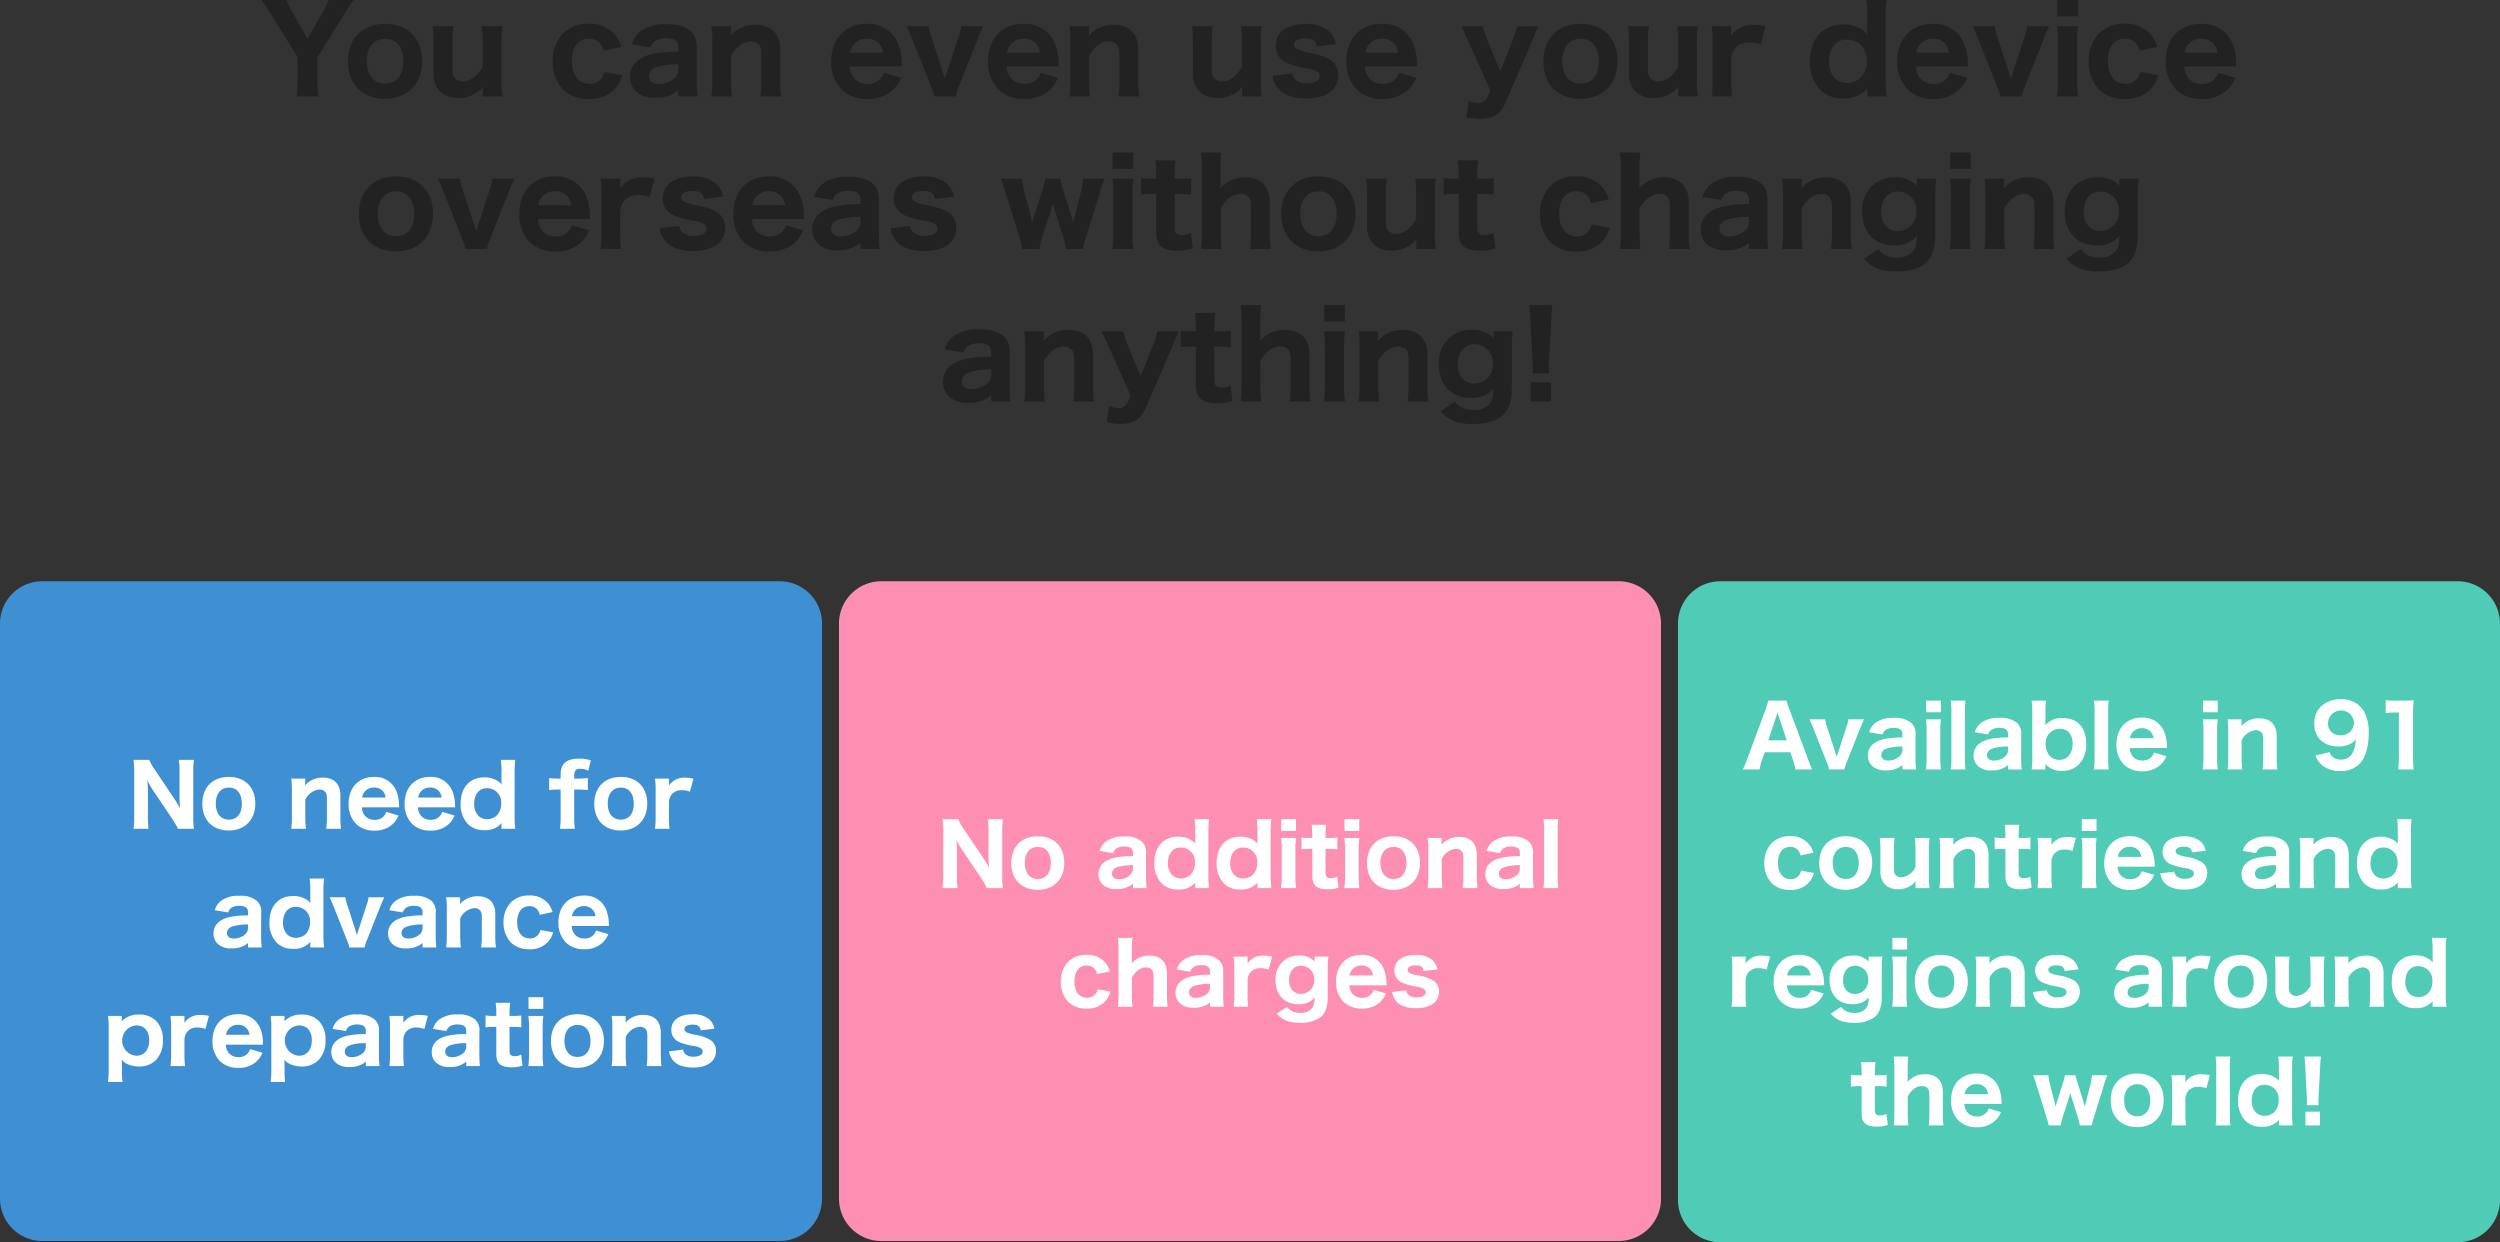 <svg xmlns="http://www.w3.org/2000/svg" width="590" height="293.176" viewBox="0 0 590 293.176">
  <rect x="0" y="0" width="590" height="293.176" fill="#333333" stroke="none"/>
  <g id="グループ_10900" data-name="グループ 10900" transform="translate(-305 -2641.824)">
    <path id="パス_16877" data-name="パス 16877" d="M53.145,25.588a29.52,29.52,0,0,1-.224-3.864V16.376L59.361,5.96c.532-.9,1.484-2.3,2.1-3.136H55.5A11.38,11.38,0,0,1,54.181,5.68l-3.612,6.272-3.584-6.3a13.285,13.285,0,0,1-1.316-2.828H39.7c.672.98,1.372,2.016,2.1,3.136l6.44,10.388v5.376a31.268,31.268,0,0,1-.224,3.864Zm15.708.56c5.292,0,8.764-3.528,8.764-8.9s-3.388-8.792-8.736-8.792S60.117,11.9,60.117,17.3,63.5,26.148,68.853,26.148Zm.056-14.168c2.688,0,4.256,1.988,4.256,5.348,0,3.276-1.6,5.236-4.284,5.236s-4.312-2.016-4.312-5.32C64.569,13.968,66.221,11.98,68.909,11.98ZM91.7,9.012a29.261,29.261,0,0,1,.224,3.92v5.684c-1.176,2.072-2.968,3.416-4.592,3.416a2.75,2.75,0,0,1-1.652-.476c-.672-.5-.9-1.148-.9-2.632V12.932a28.194,28.194,0,0,1,.224-3.92h-4.9a25.491,25.491,0,0,1,.224,3.92v7.056a6.01,6.01,0,0,0,1.512,4.424,5.9,5.9,0,0,0,4.284,1.54,7.425,7.425,0,0,0,5.852-2.6c-.028.532-.056.9-.056,1.12v1.12h4.648a24.137,24.137,0,0,1-.224-3.92V12.932a27.174,27.174,0,0,1,.224-3.92Zm32.956,4.872a8.652,8.652,0,0,0-.98-2.156,7.613,7.613,0,0,0-6.748-3.3,8.264,8.264,0,0,0-6.02,2.268,9.284,9.284,0,0,0-2.464,6.608,9.444,9.444,0,0,0,2.408,6.636,8.361,8.361,0,0,0,6.076,2.24c3,0,5.292-1.036,6.72-3.052a8.63,8.63,0,0,0,1.2-2.548L120.6,19.82a3.318,3.318,0,0,1-.56,1.372,3.4,3.4,0,0,1-2.94,1.428c-2.548,0-4.144-2.072-4.144-5.376s1.512-5.292,4.06-5.292a3.21,3.21,0,0,1,2.66,1.2,4.139,4.139,0,0,1,.756,1.652Zm13.44,11.7h4.536a29.046,29.046,0,0,1-.2-3.724V14.276c0-2.016-.364-3.108-1.316-4-1.232-1.176-3.108-1.736-5.852-1.736a9.664,9.664,0,0,0-6.048,1.624,5.967,5.967,0,0,0-2.1,3.136l4.424.728a2.97,2.97,0,0,1,1.064-1.54,4.788,4.788,0,0,1,2.632-.644c1.9,0,2.856.672,2.856,2.044V15a29.315,29.315,0,0,0-6.02.532c-3.472.784-5.376,2.688-5.376,5.4a4.623,4.623,0,0,0,1.6,3.64,6.38,6.38,0,0,0,4.424,1.316,7.844,7.844,0,0,0,5.376-1.764Zm0-6.524a2.886,2.886,0,0,1-1.148,2.38,5.708,5.708,0,0,1-3.444,1.2c-1.512,0-2.352-.644-2.352-1.82,0-1.064.672-1.82,1.96-2.212A17.6,17.6,0,0,1,138.1,18Zm12.656,6.524a29.261,29.261,0,0,1-.224-3.92V15.984c1.2-2.1,2.94-3.388,4.592-3.388a2.751,2.751,0,0,1,1.652.476c.672.5.9,1.148.9,2.6v5.992a28.194,28.194,0,0,1-.224,3.92h4.9a25.491,25.491,0,0,1-.224-3.92V14.612c0-3.808-2.072-5.936-5.8-5.936a7.585,7.585,0,0,0-5.88,2.576c.028-.532.056-.9.056-1.12V9.012h-4.62a24.135,24.135,0,0,1,.224,3.92v8.736a27.172,27.172,0,0,1-.224,3.92ZM190.877,18.5a5.644,5.644,0,0,1-.056-.672,12.776,12.776,0,0,0-.756-4.368,7.5,7.5,0,0,0-7.532-5.012c-5.04,0-8.372,3.528-8.372,8.848a9.21,9.21,0,0,0,2.464,6.664,8.346,8.346,0,0,0,6.076,2.212,8.467,8.467,0,0,0,6.16-2.268,7.747,7.747,0,0,0,1.792-2.716l-4.06-1.2A3.777,3.777,0,0,1,182.7,22.62a3.94,3.94,0,0,1-3.192-1.4,4.655,4.655,0,0,1-.952-2.716Zm-12.236-3.248a3.814,3.814,0,0,1,3.948-3.3,3.687,3.687,0,0,1,3.024,1.344,4.184,4.184,0,0,1,.784,1.96Zm13.328-6.244c.532,1.148,1.008,2.24,1.232,2.828l4.48,11.312a11.916,11.916,0,0,1,.812,2.436h5.04a10.9,10.9,0,0,1,.784-2.436L208.8,11.84c.42-1.036.84-1.988,1.232-2.828h-5.208a9.875,9.875,0,0,1-.616,2.52l-2.716,8.344c-.252.784-.336,1.064-.476,1.568-.14-.476-.2-.644-.5-1.568l-2.716-8.344a12.2,12.2,0,0,1-.616-2.52ZM227.893,18.5a5.644,5.644,0,0,1-.056-.672,12.776,12.776,0,0,0-.756-4.368,7.5,7.5,0,0,0-7.532-5.012c-5.04,0-8.372,3.528-8.372,8.848a9.21,9.21,0,0,0,2.464,6.664,8.346,8.346,0,0,0,6.076,2.212,8.467,8.467,0,0,0,6.16-2.268,7.747,7.747,0,0,0,1.792-2.716l-4.06-1.2a3.777,3.777,0,0,1-3.892,2.632,3.94,3.94,0,0,1-3.192-1.4,4.655,4.655,0,0,1-.952-2.716Zm-12.236-3.248a3.814,3.814,0,0,1,3.948-3.3,3.687,3.687,0,0,1,3.024,1.344,4.184,4.184,0,0,1,.784,1.96Zm19.6,10.332a29.261,29.261,0,0,1-.224-3.92V15.984c1.2-2.1,2.94-3.388,4.592-3.388a2.751,2.751,0,0,1,1.652.476c.672.5.9,1.148.9,2.6v5.992a28.194,28.194,0,0,1-.224,3.92h4.9a25.491,25.491,0,0,1-.224-3.92V14.612c0-3.808-2.072-5.936-5.8-5.936a7.585,7.585,0,0,0-5.88,2.576c.028-.532.056-.9.056-1.12V9.012h-4.62a24.135,24.135,0,0,1,.224,3.92v8.736a27.172,27.172,0,0,1-.224,3.92ZM270.9,9.012a29.261,29.261,0,0,1,.224,3.92v5.684c-1.176,2.072-2.968,3.416-4.592,3.416a2.75,2.75,0,0,1-1.652-.476c-.672-.5-.9-1.148-.9-2.632V12.932a28.194,28.194,0,0,1,.224-3.92h-4.9a25.491,25.491,0,0,1,.224,3.92v7.056a6.01,6.01,0,0,0,1.512,4.424,5.9,5.9,0,0,0,4.284,1.54,7.425,7.425,0,0,0,5.852-2.6c-.028.532-.056.9-.056,1.12v1.12h4.648a24.137,24.137,0,0,1-.224-3.92V12.932a27.174,27.174,0,0,1,.224-3.92Zm7.42,11.7a6.326,6.326,0,0,0,1.092,2.688c1.26,1.764,3.584,2.66,6.86,2.66,4.76,0,7.56-2.044,7.56-5.516A4.136,4.136,0,0,0,291.7,16.8c-1.064-.644-2.016-.952-4.872-1.568a10.533,10.533,0,0,1-2.548-.728,1.256,1.256,0,0,1-.868-1.12c0-.924,1.036-1.484,2.716-1.484s2.492.56,2.66,1.876l4.508-.532a5.218,5.218,0,0,0-1.652-3.052,8.038,8.038,0,0,0-5.572-1.708c-4.34,0-7,1.96-7,5.18a4.319,4.319,0,0,0,2.632,4,19.924,19.924,0,0,0,4.592,1.26,7.1,7.1,0,0,1,2.548.784,1.286,1.286,0,0,1,.588,1.092c0,1.036-1.148,1.68-2.968,1.68a3.752,3.752,0,0,1-2.884-.952,2.849,2.849,0,0,1-.616-1.372ZM312.453,18.5a5.641,5.641,0,0,1-.056-.672,12.776,12.776,0,0,0-.756-4.368,7.5,7.5,0,0,0-7.532-5.012c-5.04,0-8.372,3.528-8.372,8.848a9.209,9.209,0,0,0,2.464,6.664,8.346,8.346,0,0,0,6.076,2.212,8.467,8.467,0,0,0,6.16-2.268,7.747,7.747,0,0,0,1.792-2.716l-4.06-1.2a3.777,3.777,0,0,1-3.892,2.632,3.94,3.94,0,0,1-3.192-1.4,4.655,4.655,0,0,1-.952-2.716Zm-12.236-3.248a3.814,3.814,0,0,1,3.948-3.3,3.687,3.687,0,0,1,3.024,1.344,4.184,4.184,0,0,1,.784,1.96Zm29.512,8.96-.7,1.54a2.28,2.28,0,0,1-2.24,1.372,4.633,4.633,0,0,1-2.128-.56l-.616,3.892a16.718,16.718,0,0,0,3.36.392c2.912,0,4.7-1.092,5.74-3.444L339.529,12.6c.812-1.96.812-1.96,1.008-2.352.392-.812.392-.812.588-1.232h-5.1a17.511,17.511,0,0,1-1.12,3.5l-2.828,7.112L329,12.26a15.619,15.619,0,0,1-1.008-3.248h-5.124c.336.672.476.952,1.652,3.584Zm21.252,1.932c5.292,0,8.764-3.528,8.764-8.9s-3.388-8.792-8.736-8.792-8.764,3.444-8.764,8.848S345.633,26.148,350.981,26.148Zm.056-14.168c2.688,0,4.256,1.988,4.256,5.348,0,3.276-1.6,5.236-4.284,5.236s-4.312-2.016-4.312-5.32C346.7,13.968,348.349,11.98,351.037,11.98Zm22.792-2.968a29.261,29.261,0,0,1,.224,3.92v5.684c-1.176,2.072-2.968,3.416-4.592,3.416a2.75,2.75,0,0,1-1.652-.476c-.672-.5-.9-1.148-.9-2.632V12.932a28.194,28.194,0,0,1,.224-3.92h-4.9a25.491,25.491,0,0,1,.224,3.92v7.056a6.01,6.01,0,0,0,1.512,4.424,5.9,5.9,0,0,0,4.284,1.54,7.425,7.425,0,0,0,5.852-2.6c-.028.532-.056.9-.056,1.12v1.12H378.7a24.137,24.137,0,0,1-.224-3.92V12.932a27.174,27.174,0,0,1,.224-3.92Zm20.832,0a11.157,11.157,0,0,0-2.632-.308,6.041,6.041,0,0,0-5.46,2.6v-2.3h-4.62a24.358,24.358,0,0,1,.224,3.92v8.736a28.194,28.194,0,0,1-.224,3.92h4.816a31.165,31.165,0,0,1-.2-3.92V16.824a4.3,4.3,0,0,1,.98-2.66,4.172,4.172,0,0,1,3.36-1.316,6.964,6.964,0,0,1,2.6.476Zm24,16.576h4.564A28.911,28.911,0,0,1,423,21.5V6.856a29.093,29.093,0,0,1,.224-4.032h-4.788a27.025,27.025,0,0,1,.224,4.06v2.38c0,.532,0,.868.028,1.26l.028.392a5.4,5.4,0,0,0-1.68-1.344A8.112,8.112,0,0,0,413,8.592c-4.816,0-7.84,3.332-7.84,8.68a9.357,9.357,0,0,0,2.436,6.8,7.368,7.368,0,0,0,5.4,1.96,6.95,6.95,0,0,0,5.712-2.324c-.028.448-.056.532-.056.84Zm-.084-8.344A5.572,5.572,0,0,1,417,21.3a4.972,4.972,0,0,1-3.136,1.12,4.218,4.218,0,0,1-2.8-1.092,5.478,5.478,0,0,1-1.428-4.032c0-3.052,1.652-5.124,4.116-5.124C416.641,12.176,418.573,14.192,418.573,17.244Zm23.884,1.26a5.641,5.641,0,0,1-.056-.672,12.776,12.776,0,0,0-.756-4.368,7.5,7.5,0,0,0-7.532-5.012c-5.04,0-8.372,3.528-8.372,8.848a9.209,9.209,0,0,0,2.464,6.664,8.346,8.346,0,0,0,6.076,2.212,8.467,8.467,0,0,0,6.16-2.268,7.747,7.747,0,0,0,1.792-2.716l-4.06-1.2a3.777,3.777,0,0,1-3.892,2.632,3.94,3.94,0,0,1-3.192-1.4,4.655,4.655,0,0,1-.952-2.716Zm-12.236-3.248a3.814,3.814,0,0,1,3.948-3.3,3.687,3.687,0,0,1,3.024,1.344,4.184,4.184,0,0,1,.784,1.96Zm13.328-6.244c.532,1.148,1.008,2.24,1.232,2.828l4.48,11.312a11.916,11.916,0,0,1,.812,2.436h5.04a10.9,10.9,0,0,1,.784-2.436l4.48-11.312c.42-1.036.84-1.988,1.232-2.828H456.4a9.874,9.874,0,0,1-.616,2.52l-2.716,8.344c-.252.784-.336,1.064-.476,1.568-.14-.476-.2-.644-.5-1.568l-2.716-8.344a12.2,12.2,0,0,1-.616-2.52Zm19.964-6.188V6.688h4.872V2.824Zm-.056,6.188a25.491,25.491,0,0,1,.224,3.92v8.736a28.194,28.194,0,0,1-.224,3.92h4.956a26.6,26.6,0,0,1-.224-3.948V12.96a24.083,24.083,0,0,1,.224-3.948Zm23.688,4.872a8.653,8.653,0,0,0-.98-2.156,7.613,7.613,0,0,0-6.748-3.3,8.264,8.264,0,0,0-6.02,2.268,9.284,9.284,0,0,0-2.464,6.608,9.444,9.444,0,0,0,2.408,6.636,8.361,8.361,0,0,0,6.076,2.24c3,0,5.292-1.036,6.72-3.052a8.63,8.63,0,0,0,1.2-2.548l-4.256-.756a3.318,3.318,0,0,1-.56,1.372,3.4,3.4,0,0,1-2.94,1.428c-2.548,0-4.144-2.072-4.144-5.376s1.512-5.292,4.06-5.292a3.21,3.21,0,0,1,2.66,1.2,4.139,4.139,0,0,1,.756,1.652Zm18.648,4.62a5.641,5.641,0,0,1-.056-.672,12.776,12.776,0,0,0-.756-4.368,7.5,7.5,0,0,0-7.532-5.012c-5.04,0-8.372,3.528-8.372,8.848a9.209,9.209,0,0,0,2.464,6.664,8.346,8.346,0,0,0,6.076,2.212,8.467,8.467,0,0,0,6.16-2.268,7.747,7.747,0,0,0,1.792-2.716l-4.06-1.2a3.777,3.777,0,0,1-3.892,2.632,3.94,3.94,0,0,1-3.192-1.4,4.655,4.655,0,0,1-.952-2.716Zm-12.236-3.248a3.814,3.814,0,0,1,3.948-3.3,3.687,3.687,0,0,1,3.024,1.344,4.184,4.184,0,0,1,.784,1.96ZM71.429,62.148c5.292,0,8.764-3.528,8.764-8.9s-3.388-8.792-8.736-8.792S62.693,47.9,62.693,53.3,66.081,62.148,71.429,62.148Zm.056-14.168c2.688,0,4.256,1.988,4.256,5.348,0,3.276-1.6,5.236-4.284,5.236s-4.312-2.016-4.312-5.32C67.145,49.968,68.8,47.98,71.485,47.98Zm9.856-2.968c.532,1.148,1.008,2.24,1.232,2.828l4.48,11.312a11.915,11.915,0,0,1,.812,2.436H92.9a10.9,10.9,0,0,1,.784-2.436l4.48-11.312c.42-1.036.84-1.988,1.232-2.828H94.193a9.875,9.875,0,0,1-.616,2.52l-2.716,8.344c-.252.784-.336,1.064-.476,1.568-.14-.476-.2-.644-.5-1.568l-2.716-8.344a12.2,12.2,0,0,1-.616-2.52ZM117.265,54.5a5.644,5.644,0,0,1-.056-.672,12.776,12.776,0,0,0-.756-4.368,7.5,7.5,0,0,0-7.532-5.012c-5.04,0-8.372,3.528-8.372,8.848a9.21,9.21,0,0,0,2.464,6.664,8.346,8.346,0,0,0,6.076,2.212,8.467,8.467,0,0,0,6.16-2.268,7.747,7.747,0,0,0,1.792-2.716l-4.06-1.2a3.777,3.777,0,0,1-3.892,2.632,3.94,3.94,0,0,1-3.192-1.4,4.655,4.655,0,0,1-.952-2.716Zm-12.236-3.248a3.814,3.814,0,0,1,3.948-3.3A3.687,3.687,0,0,1,112,49.3a4.184,4.184,0,0,1,.784,1.96Zm27.44-6.244a11.157,11.157,0,0,0-2.632-.308,6.041,6.041,0,0,0-5.46,2.6v-2.3h-4.62a24.358,24.358,0,0,1,.224,3.92v8.736a28.194,28.194,0,0,1-.224,3.92h4.816a31.168,31.168,0,0,1-.2-3.92V52.824a4.3,4.3,0,0,1,.98-2.66,4.172,4.172,0,0,1,3.36-1.316,6.964,6.964,0,0,1,2.6.476Zm1.176,11.7a6.325,6.325,0,0,0,1.092,2.688c1.26,1.764,3.584,2.66,6.86,2.66,4.76,0,7.56-2.044,7.56-5.516a4.136,4.136,0,0,0-2.128-3.752c-1.064-.644-2.016-.952-4.872-1.568a10.533,10.533,0,0,1-2.548-.728,1.256,1.256,0,0,1-.868-1.12c0-.924,1.036-1.484,2.716-1.484s2.492.56,2.66,1.876l4.508-.532a5.219,5.219,0,0,0-1.652-3.052A8.038,8.038,0,0,0,141.4,44.48c-4.34,0-7,1.96-7,5.18a4.319,4.319,0,0,0,2.632,4,19.925,19.925,0,0,0,4.592,1.26,7.1,7.1,0,0,1,2.548.784,1.286,1.286,0,0,1,.588,1.092c0,1.036-1.148,1.68-2.968,1.68a3.752,3.752,0,0,1-2.884-.952,2.849,2.849,0,0,1-.616-1.372ZM167.777,54.5a5.644,5.644,0,0,1-.056-.672,12.776,12.776,0,0,0-.756-4.368,7.5,7.5,0,0,0-7.532-5.012c-5.04,0-8.372,3.528-8.372,8.848a9.21,9.21,0,0,0,2.464,6.664,8.346,8.346,0,0,0,6.076,2.212,8.467,8.467,0,0,0,6.16-2.268,7.747,7.747,0,0,0,1.792-2.716l-4.06-1.2A3.777,3.777,0,0,1,159.6,58.62a3.94,3.94,0,0,1-3.192-1.4,4.655,4.655,0,0,1-.952-2.716Zm-12.236-3.248a3.814,3.814,0,0,1,3.948-3.3,3.687,3.687,0,0,1,3.024,1.344,4.184,4.184,0,0,1,.784,1.96Zm25.536,10.332h4.536a29.046,29.046,0,0,1-.2-3.724V50.276c0-2.016-.364-3.108-1.316-4-1.232-1.176-3.108-1.736-5.852-1.736A9.664,9.664,0,0,0,172.2,46.16a5.968,5.968,0,0,0-2.1,3.136l4.424.728a2.97,2.97,0,0,1,1.064-1.54,4.788,4.788,0,0,1,2.632-.644c1.9,0,2.856.672,2.856,2.044V51a29.315,29.315,0,0,0-6.02.532c-3.472.784-5.376,2.688-5.376,5.4a4.623,4.623,0,0,0,1.6,3.64A6.38,6.38,0,0,0,175.7,61.9a7.844,7.844,0,0,0,5.376-1.764Zm0-6.524a2.886,2.886,0,0,1-1.148,2.38,5.708,5.708,0,0,1-3.444,1.2c-1.512,0-2.352-.644-2.352-1.82,0-1.064.672-1.82,1.96-2.212A17.6,17.6,0,0,1,181.077,54Zm7.084,1.652a6.325,6.325,0,0,0,1.092,2.688c1.26,1.764,3.584,2.66,6.86,2.66,4.76,0,7.56-2.044,7.56-5.516a4.136,4.136,0,0,0-2.128-3.752c-1.064-.644-2.016-.952-4.872-1.568a10.533,10.533,0,0,1-2.548-.728,1.256,1.256,0,0,1-.868-1.12c0-.924,1.036-1.484,2.716-1.484s2.492.56,2.66,1.876l4.508-.532a5.219,5.219,0,0,0-1.652-3.052,8.038,8.038,0,0,0-5.572-1.708c-4.34,0-7,1.96-7,5.18a4.319,4.319,0,0,0,2.632,4,19.925,19.925,0,0,0,4.592,1.26,7.1,7.1,0,0,1,2.548.784,1.286,1.286,0,0,1,.588,1.092c0,1.036-1.148,1.68-2.968,1.68a3.752,3.752,0,0,1-2.884-.952,2.849,2.849,0,0,1-.616-1.372Zm45.416,4.872a20.786,20.786,0,0,1,.784-2.968l3.108-10.052c.532-1.708.532-1.736,1.2-3.556h-5.04a17.11,17.11,0,0,1-.588,3.332l-1.372,5.376c-.028.084-.224.98-.252,1.064-.084.42-.084.42-.14.644-.252-1.008-.364-1.372-.448-1.652l-1.876-5.964a27.751,27.751,0,0,1-.756-2.8h-3.5a22.02,22.02,0,0,1-.756,2.828l-1.82,5.74c-.112.364-.2.588-.532,1.82-.056-.336-.084-.392-.168-.812a3.167,3.167,0,0,0-.112-.42c-.056-.28-.084-.476-.112-.588l-1.372-5.236a23.192,23.192,0,0,1-.616-3.332H214.2c.448,1.176.784,2.184,1.2,3.556l3.108,10.052a25.257,25.257,0,0,1,.812,2.968h3.92a30.328,30.328,0,0,1,.784-2.968l1.988-6.188c.112-.336.252-.84.448-1.568a12.743,12.743,0,0,0,.448,1.568l1.96,6.188a25.65,25.65,0,0,1,.756,2.968Zm7-22.764v3.864h4.872V38.824Zm-.056,6.188a25.489,25.489,0,0,1,.224,3.92v8.736a28.191,28.191,0,0,1-.224,3.92h4.956a26.6,26.6,0,0,1-.224-3.948V48.96a24.083,24.083,0,0,1,.224-3.948Zm10.108-4.34a25.024,25.024,0,0,1,.224,3.612v.728h-1.036a13.2,13.2,0,0,1-2.52-.168v3.948a13.453,13.453,0,0,1,2.464-.168h1.092V57.64c0,3.108,1.456,4.34,5.068,4.34a10.039,10.039,0,0,0,3.584-.56l-.448-3.668a3.7,3.7,0,0,1-2.044.56c-1.316,0-1.792-.476-1.792-1.792v-7.9h1.232a14.989,14.989,0,0,1,2.66.168v-3.92a19.506,19.506,0,0,1-2.8.14h-1.092v-.728a28.064,28.064,0,0,1,.224-3.612Zm15.68,20.916a29.261,29.261,0,0,1-.224-3.92V51.984C267.4,49.744,269,48.6,270.7,48.6a2.547,2.547,0,0,1,1.624.448c.672.476.9,1.176.9,2.632v5.992a28.194,28.194,0,0,1-.224,3.92h4.9a25.491,25.491,0,0,1-.224-3.92V50.612c0-3.808-2.072-5.936-5.8-5.936A7.545,7.545,0,0,0,266,47.252c.028-.532.056-.868.056-1.12V42.744a24.137,24.137,0,0,1,.224-3.92h-4.844a24.137,24.137,0,0,1,.224,3.92V57.668a27.174,27.174,0,0,1-.224,3.92Zm22.82.56c5.292,0,8.764-3.528,8.764-8.9s-3.388-8.792-8.736-8.792-8.764,3.444-8.764,8.848S283.781,62.148,289.129,62.148Zm.056-14.168c2.688,0,4.256,1.988,4.256,5.348,0,3.276-1.6,5.236-4.284,5.236s-4.312-2.016-4.312-5.32C284.845,49.968,286.5,47.98,289.185,47.98Zm22.792-2.968a29.261,29.261,0,0,1,.224,3.92v5.684c-1.176,2.072-2.968,3.416-4.592,3.416a2.75,2.75,0,0,1-1.652-.476c-.672-.5-.9-1.148-.9-2.632V48.932a28.194,28.194,0,0,1,.224-3.92h-4.9a25.491,25.491,0,0,1,.224,3.92v7.056a6.01,6.01,0,0,0,1.512,4.424,5.9,5.9,0,0,0,4.284,1.54,7.425,7.425,0,0,0,5.852-2.6c-.028.532-.056.9-.056,1.12v1.12h4.648a24.137,24.137,0,0,1-.224-3.92V48.932a27.174,27.174,0,0,1,.224-3.92Zm10.052-4.34a25.024,25.024,0,0,1,.224,3.612v.728h-1.036a13.2,13.2,0,0,1-2.52-.168v3.948a13.453,13.453,0,0,1,2.464-.168h1.092V57.64c0,3.108,1.456,4.34,5.068,4.34a10.039,10.039,0,0,0,3.584-.56l-.448-3.668a3.7,3.7,0,0,1-2.044.56c-1.316,0-1.792-.476-1.792-1.792v-7.9h1.232a14.99,14.99,0,0,1,2.66.168v-3.92a19.507,19.507,0,0,1-2.8.14h-1.092v-.728a28.061,28.061,0,0,1,.224-3.612Zm35.644,9.212a8.653,8.653,0,0,0-.98-2.156,7.613,7.613,0,0,0-6.748-3.3,8.264,8.264,0,0,0-6.02,2.268,9.284,9.284,0,0,0-2.464,6.608,9.444,9.444,0,0,0,2.408,6.636,8.361,8.361,0,0,0,6.076,2.24c3,0,5.292-1.036,6.72-3.052a8.63,8.63,0,0,0,1.2-2.548l-4.256-.756a3.318,3.318,0,0,1-.56,1.372,3.4,3.4,0,0,1-2.94,1.428c-2.548,0-4.144-2.072-4.144-5.376s1.512-5.292,4.06-5.292a3.21,3.21,0,0,1,2.66,1.2,4.139,4.139,0,0,1,.756,1.652Zm7.5,11.7a29.261,29.261,0,0,1-.224-3.92V51.984c1.316-2.24,2.912-3.388,4.62-3.388a2.547,2.547,0,0,1,1.624.448c.672.476.9,1.176.9,2.632v5.992a28.194,28.194,0,0,1-.224,3.92h4.9a25.491,25.491,0,0,1-.224-3.92V50.612c0-3.808-2.072-5.936-5.8-5.936a7.545,7.545,0,0,0-5.88,2.576c.028-.532.056-.868.056-1.12V42.744a24.137,24.137,0,0,1,.224-3.92H360.3a24.137,24.137,0,0,1,.224,3.92V57.668a27.174,27.174,0,0,1-.224,3.92Zm25.592,0H395.3a29.049,29.049,0,0,1-.2-3.724V50.276c0-2.016-.364-3.108-1.316-4-1.232-1.176-3.108-1.736-5.852-1.736a9.664,9.664,0,0,0-6.048,1.624,5.967,5.967,0,0,0-2.1,3.136l4.424.728a2.97,2.97,0,0,1,1.064-1.54,4.788,4.788,0,0,1,2.632-.644c1.9,0,2.856.672,2.856,2.044V51a29.315,29.315,0,0,0-6.02.532c-3.472.784-5.376,2.688-5.376,5.4a4.623,4.623,0,0,0,1.6,3.64,6.38,6.38,0,0,0,4.424,1.316,7.844,7.844,0,0,0,5.376-1.764Zm0-6.524a2.886,2.886,0,0,1-1.148,2.38,5.708,5.708,0,0,1-3.444,1.2c-1.512,0-2.352-.644-2.352-1.82,0-1.064.672-1.82,1.96-2.212A17.6,17.6,0,0,1,390.769,54Zm12.656,6.524a29.261,29.261,0,0,1-.224-3.92V51.984c1.2-2.1,2.94-3.388,4.592-3.388a2.75,2.75,0,0,1,1.652.476c.672.5.9,1.148.9,2.6v5.992a28.194,28.194,0,0,1-.224,3.92h4.9a25.491,25.491,0,0,1-.224-3.92V50.612c0-3.808-2.072-5.936-5.8-5.936a7.585,7.585,0,0,0-5.88,2.576c.028-.532.056-.9.056-1.12v-1.12h-4.62a24.137,24.137,0,0,1,.224,3.92v8.736a27.174,27.174,0,0,1-.224,3.92Zm14.448,2.3c1.932,2.156,4.088,3,7.616,3,2.912,0,5.348-.644,6.8-1.82,1.68-1.372,2.436-3.472,2.436-6.86V48.708a24.237,24.237,0,0,1,.224-3.7h-4.564v.924a5.631,5.631,0,0,0,.028.728,6.621,6.621,0,0,0-5.236-1.988,7.64,7.64,0,0,0-4.648,1.428,7.818,7.818,0,0,0-3.052,6.664c0,4.872,2.94,7.98,7.532,7.98a6.7,6.7,0,0,0,5.4-2.212c-.112,1.9-.308,2.716-.868,3.528a4.807,4.807,0,0,1-4,1.54,5.091,5.091,0,0,1-4.284-1.988Zm4.088-11.116c0-2.856,1.568-4.732,3.976-4.732a4.349,4.349,0,0,1,4.312,4.648A4.413,4.413,0,0,1,428.2,56.66a4.7,4.7,0,0,1-2.408.7,3.9,3.9,0,0,1-2.632-1.064A4.772,4.772,0,0,1,421.961,52.768Zm16.268-13.944v3.864H443.1V38.824Zm-.056,6.188a25.491,25.491,0,0,1,.224,3.92v8.736a28.194,28.194,0,0,1-.224,3.92h4.956a26.6,26.6,0,0,1-.224-3.948V48.96a24.083,24.083,0,0,1,.224-3.948Zm13.048,16.576a29.261,29.261,0,0,1-.224-3.92V51.984c1.2-2.1,2.94-3.388,4.592-3.388a2.75,2.75,0,0,1,1.652.476c.672.5.9,1.148.9,2.6v5.992a28.194,28.194,0,0,1-.224,3.92h4.9a25.491,25.491,0,0,1-.224-3.92V50.612c0-3.808-2.072-5.936-5.8-5.936a7.585,7.585,0,0,0-5.88,2.576c.028-.532.056-.9.056-1.12v-1.12h-4.62a24.137,24.137,0,0,1,.224,3.92v8.736a27.174,27.174,0,0,1-.224,3.92Zm14.448,2.3c1.932,2.156,4.088,3,7.616,3,2.912,0,5.348-.644,6.8-1.82,1.68-1.372,2.436-3.472,2.436-6.86V48.708a24.237,24.237,0,0,1,.224-3.7h-4.564v.924a5.631,5.631,0,0,0,.028.728,6.621,6.621,0,0,0-5.236-1.988,7.64,7.64,0,0,0-4.648,1.428,7.818,7.818,0,0,0-3.052,6.664c0,4.872,2.94,7.98,7.532,7.98a6.7,6.7,0,0,0,5.4-2.212c-.112,1.9-.308,2.716-.868,3.528a4.807,4.807,0,0,1-4,1.54,5.091,5.091,0,0,1-4.284-1.988Zm4.088-11.116c0-2.856,1.568-4.732,3.976-4.732a4.349,4.349,0,0,1,4.312,4.648A4.413,4.413,0,0,1,476,56.66a4.7,4.7,0,0,1-2.408.7,3.9,3.9,0,0,1-2.632-1.064A4.772,4.772,0,0,1,469.757,52.768Zm-257.81,44.82h4.536a29.046,29.046,0,0,1-.2-3.724V86.276c0-2.016-.364-3.108-1.316-4-1.232-1.176-3.108-1.736-5.852-1.736a9.664,9.664,0,0,0-6.048,1.624,5.967,5.967,0,0,0-2.1,3.136l4.424.728a2.97,2.97,0,0,1,1.064-1.54,4.788,4.788,0,0,1,2.632-.644c1.9,0,2.856.672,2.856,2.044V87a29.314,29.314,0,0,0-6.02.532c-3.472.784-5.376,2.688-5.376,5.4a4.623,4.623,0,0,0,1.6,3.64,6.38,6.38,0,0,0,4.424,1.316,7.844,7.844,0,0,0,5.376-1.764Zm0-6.524a2.886,2.886,0,0,1-1.148,2.38,5.708,5.708,0,0,1-3.444,1.2c-1.512,0-2.352-.644-2.352-1.82,0-1.064.672-1.82,1.96-2.212A17.6,17.6,0,0,1,211.947,90ZM224.6,97.588a29.261,29.261,0,0,1-.224-3.92V87.984c1.2-2.1,2.94-3.388,4.592-3.388a2.751,2.751,0,0,1,1.652.476c.672.5.9,1.148.9,2.6v5.992a28.194,28.194,0,0,1-.224,3.92h4.9a25.491,25.491,0,0,1-.224-3.92V86.612c0-3.808-2.072-5.936-5.8-5.936a7.585,7.585,0,0,0-5.88,2.576c.028-.532.056-.9.056-1.12v-1.12h-4.62a24.135,24.135,0,0,1,.224,3.92v8.736a27.172,27.172,0,0,1-.224,3.92Zm20.244-1.372-.7,1.54a2.28,2.28,0,0,1-2.24,1.372,4.633,4.633,0,0,1-2.128-.56l-.616,3.892a16.718,16.718,0,0,0,3.36.392c2.912,0,4.7-1.092,5.74-3.444L254.647,84.6c.812-1.96.812-1.96,1.008-2.352.392-.812.392-.812.588-1.232h-5.1a17.51,17.51,0,0,1-1.12,3.5L247.2,91.624l-3.08-7.364a15.617,15.617,0,0,1-1.008-3.248h-5.124c.336.672.476.952,1.652,3.584Zm15.148-19.544a25.024,25.024,0,0,1,.224,3.612v.728h-1.036a13.2,13.2,0,0,1-2.52-.168v3.948a13.453,13.453,0,0,1,2.464-.168h1.092V93.64c0,3.108,1.456,4.34,5.068,4.34a10.039,10.039,0,0,0,3.584-.56l-.448-3.668a3.7,3.7,0,0,1-2.044.56c-1.316,0-1.792-.476-1.792-1.792v-7.9h1.232a14.99,14.99,0,0,1,2.66.168v-3.92a19.507,19.507,0,0,1-2.8.14h-1.092v-.728a28.061,28.061,0,0,1,.224-3.612Zm15.68,20.916a29.261,29.261,0,0,1-.224-3.92V87.984c1.316-2.24,2.912-3.388,4.62-3.388a2.547,2.547,0,0,1,1.624.448c.672.476.9,1.176.9,2.632v5.992a28.194,28.194,0,0,1-.224,3.92h4.9a25.491,25.491,0,0,1-.224-3.92V86.612c0-3.808-2.072-5.936-5.8-5.936a7.545,7.545,0,0,0-5.88,2.576c.028-.532.056-.868.056-1.12V78.744a24.137,24.137,0,0,1,.224-3.92H270.8a24.137,24.137,0,0,1,.224,3.92V93.668a27.174,27.174,0,0,1-.224,3.92Zm14.84-22.764v3.864h4.872V74.824Zm-.056,6.188a25.491,25.491,0,0,1,.224,3.92v8.736a28.194,28.194,0,0,1-.224,3.92h4.956a26.6,26.6,0,0,1-.224-3.948V84.96a24.083,24.083,0,0,1,.224-3.948Zm13.048,16.576a29.261,29.261,0,0,1-.224-3.92V87.984c1.2-2.1,2.94-3.388,4.592-3.388a2.75,2.75,0,0,1,1.652.476c.672.5.9,1.148.9,2.6v5.992a28.194,28.194,0,0,1-.224,3.92h4.9a25.491,25.491,0,0,1-.224-3.92V86.612c0-3.808-2.072-5.936-5.8-5.936a7.585,7.585,0,0,0-5.88,2.576c.028-.532.056-.9.056-1.12v-1.12h-4.62a24.137,24.137,0,0,1,.224,3.92v8.736a27.174,27.174,0,0,1-.224,3.92Zm14.448,2.3c1.932,2.156,4.088,3,7.616,3,2.912,0,5.348-.644,6.8-1.82,1.68-1.372,2.436-3.472,2.436-6.86V84.708a24.237,24.237,0,0,1,.224-3.7h-4.564v.924a5.631,5.631,0,0,0,.028.728,6.621,6.621,0,0,0-5.236-1.988,7.64,7.64,0,0,0-4.648,1.428,7.818,7.818,0,0,0-3.052,6.664c0,4.872,2.94,7.98,7.532,7.98a6.7,6.7,0,0,0,5.4-2.212c-.112,1.9-.308,2.716-.868,3.528a4.807,4.807,0,0,1-4,1.54,5.091,5.091,0,0,1-4.284-1.988Zm4.088-11.116c0-2.856,1.568-4.732,3.976-4.732a4.349,4.349,0,0,1,4.312,4.648,4.413,4.413,0,0,1-2.044,3.976,4.7,4.7,0,0,1-2.408.7,3.9,3.9,0,0,1-2.632-1.064A4.772,4.772,0,0,1,322.043,88.768Zm21.532,2.156c-.028-.7-.056-.98-.056-1.288,0-.336,0-.336.084-2.016l.476-9.212c.056-1.456.168-2.772.28-3.584H338.9c.112.952.224,2.324.28,3.584l.476,9.212c.084,1.624.084,1.624.084,1.988,0,.308-.028.616-.056,1.316Zm.448,6.664V93.052h-4.788v4.536Z" transform="translate(327 2639)" fill="#222"/>
    <path id="パス_16883" data-name="パス 16883" d="M10,0H184a10,10,0,0,1,10,10V145.7a10,10,0,0,1-10,10H10a10,10,0,0,1-10-10V10A10,10,0,0,1,10,0Z" transform="translate(305 2779)" fill="#3f90d2"/>
    <path id="パス_16884" data-name="パス 16884" d="M29.53,4.46a10.928,10.928,0,0,1-1.3-2.3H24.51a19.476,19.476,0,0,1,.16,2.78v10.4a19.76,19.76,0,0,1-.16,3.08h3.56a20.467,20.467,0,0,1-.16-3.06V9.52c0-.4-.04-1.24-.06-1.58-.06-.7-.06-.7-.08-.94a22.556,22.556,0,0,0,1.28,2.24l4.6,6.84a19.092,19.092,0,0,1,1.36,2.34h3.76a17.6,17.6,0,0,1-.16-2.78V5.06a19.3,19.3,0,0,1,.16-2.9H35.19a16.427,16.427,0,0,1,.18,2.88V11.1c0,.74.06,1.8.12,2.5a24.521,24.521,0,0,0-1.36-2.28ZM46.99,18.82c3.78,0,6.26-2.52,6.26-6.36s-2.42-6.28-6.24-6.28-6.26,2.46-6.26,6.32S43.17,18.82,46.99,18.82ZM47.03,8.7c1.92,0,3.04,1.42,3.04,3.82,0,2.34-1.14,3.74-3.06,3.74s-3.08-1.44-3.08-3.8C43.93,10.12,45.11,8.7,47.03,8.7Zm18.18,9.72a20.9,20.9,0,0,1-.16-2.8V11.56a4.179,4.179,0,0,1,3.28-2.42,1.965,1.965,0,0,1,1.18.34c.48.36.64.82.64,1.86v4.28a20.138,20.138,0,0,1-.16,2.8h3.5a18.208,18.208,0,0,1-.16-2.8V10.58c0-2.72-1.48-4.24-4.14-4.24a5.418,5.418,0,0,0-4.2,1.84c.02-.38.04-.64.04-.8v-.8h-3.3a17.241,17.241,0,0,1,.16,2.8v6.24a19.41,19.41,0,0,1-.16,2.8Zm22-5.06a4.032,4.032,0,0,1-.04-.48,9.126,9.126,0,0,0-.54-3.12,5.357,5.357,0,0,0-5.38-3.58c-3.6,0-5.98,2.52-5.98,6.32a6.578,6.578,0,0,0,1.76,4.76,5.961,5.961,0,0,0,4.34,1.58,6.048,6.048,0,0,0,4.4-1.62,5.533,5.533,0,0,0,1.28-1.94l-2.9-.86a2.7,2.7,0,0,1-2.78,1.88,2.814,2.814,0,0,1-2.28-1,3.325,3.325,0,0,1-.68-1.94Zm-8.74-2.32a2.724,2.724,0,0,1,2.82-2.36,2.634,2.634,0,0,1,2.16.96,2.988,2.988,0,0,1,.56,1.4Zm21.96,2.32a4.032,4.032,0,0,1-.04-.48,9.126,9.126,0,0,0-.54-3.12,5.357,5.357,0,0,0-5.38-3.58c-3.6,0-5.98,2.52-5.98,6.32a6.578,6.578,0,0,0,1.76,4.76,5.961,5.961,0,0,0,4.34,1.58,6.048,6.048,0,0,0,4.4-1.62,5.533,5.533,0,0,0,1.28-1.94l-2.9-.86a2.7,2.7,0,0,1-2.78,1.88,2.814,2.814,0,0,1-2.28-1,3.325,3.325,0,0,1-.68-1.94Zm-8.74-2.32a2.724,2.724,0,0,1,2.82-2.36,2.634,2.634,0,0,1,2.16.96,2.988,2.988,0,0,1,.56,1.4Zm19.66,7.38h3.26a20.651,20.651,0,0,1-.16-2.92V5.04a20.782,20.782,0,0,1,.16-2.88h-3.42a19.3,19.3,0,0,1,.16,2.9v1.7c0,.38,0,.62.02.9l.02.28a3.854,3.854,0,0,0-1.2-.96,5.8,5.8,0,0,0-2.88-.7c-3.44,0-5.6,2.38-5.6,6.2a6.683,6.683,0,0,0,1.74,4.86,5.263,5.263,0,0,0,3.86,1.4,4.964,4.964,0,0,0,4.08-1.66c-.02.32-.04.38-.04.6Zm-.06-5.96a3.98,3.98,0,0,1-1.12,2.9,3.552,3.552,0,0,1-2.24.8,3.013,3.013,0,0,1-2-.78,3.913,3.913,0,0,1-1.02-2.88c0-2.18,1.18-3.66,2.94-3.66A3.336,3.336,0,0,1,111.29,12.46Zm14.02-3.3v6.46a19.77,19.77,0,0,1-.16,2.8h3.52a18.713,18.713,0,0,1-.16-2.8V9.16h.96a14.84,14.84,0,0,1,2.26.14V6.44a20.707,20.707,0,0,1-2.32.14h-.9V5.92c0-1.22.38-1.66,1.44-1.66a3.731,3.731,0,0,1,1.9.48l.58-2.48a9.079,9.079,0,0,0-2.78-.4c-2.94,0-4.34,1.2-4.34,3.72v1h-.8a16.355,16.355,0,0,1-1.92-.12V9.3a11.074,11.074,0,0,1,1.92-.14Zm14.18,9.66c3.78,0,6.26-2.52,6.26-6.36s-2.42-6.28-6.24-6.28-6.26,2.46-6.26,6.32S135.67,18.82,139.49,18.82Zm.04-10.12c1.92,0,3.04,1.42,3.04,3.82,0,2.34-1.14,3.74-3.06,3.74s-3.08-1.44-3.08-3.8C136.43,10.12,137.61,8.7,139.53,8.7Zm17.12-2.12a7.969,7.969,0,0,0-1.88-.22,4.315,4.315,0,0,0-3.9,1.86V6.58h-3.3a17.4,17.4,0,0,1,.16,2.8v6.24a20.139,20.139,0,0,1-.16,2.8h3.44a22.262,22.262,0,0,1-.14-2.8V12.16a3.07,3.07,0,0,1,.7-1.9,2.98,2.98,0,0,1,2.4-.94,4.974,4.974,0,0,1,1.86.34ZM51.53,46.42h3.24a20.748,20.748,0,0,1-.14-2.66V38.34a3.484,3.484,0,0,0-.94-2.86,5.805,5.805,0,0,0-4.18-1.24,6.9,6.9,0,0,0-4.32,1.16,4.262,4.262,0,0,0-1.5,2.24l3.16.52a2.122,2.122,0,0,1,.76-1.1,3.42,3.42,0,0,1,1.88-.46c1.36,0,2.04.48,2.04,1.46v.8a20.939,20.939,0,0,0-4.3.38c-2.48.56-3.84,1.92-3.84,3.86a3.3,3.3,0,0,0,1.14,2.6,4.557,4.557,0,0,0,3.16.94,5.6,5.6,0,0,0,3.84-1.26Zm0-4.66a2.062,2.062,0,0,1-.82,1.7,4.077,4.077,0,0,1-2.46.86c-1.08,0-1.68-.46-1.68-1.3,0-.76.48-1.3,1.4-1.58A12.573,12.573,0,0,1,51.53,41Zm14.7,4.66h3.26a20.65,20.65,0,0,1-.16-2.92V33.04a20.78,20.78,0,0,1,.16-2.88H66.07a19.3,19.3,0,0,1,.16,2.9v1.7c0,.38,0,.62.02.9l.02.28a3.854,3.854,0,0,0-1.2-.96,5.8,5.8,0,0,0-2.88-.7c-3.44,0-5.6,2.38-5.6,6.2a6.683,6.683,0,0,0,1.74,4.86,5.263,5.263,0,0,0,3.86,1.4,4.964,4.964,0,0,0,4.08-1.66c-.02.32-.04.38-.04.6Zm-.06-5.96a3.98,3.98,0,0,1-1.12,2.9,3.552,3.552,0,0,1-2.24.8,3.013,3.013,0,0,1-2-.78,3.913,3.913,0,0,1-1.02-2.88c0-2.18,1.18-3.66,2.94-3.66A3.336,3.336,0,0,1,66.17,40.46Zm4.62-5.88c.38.82.72,1.6.88,2.02l3.2,8.08a8.511,8.511,0,0,1,.58,1.74h3.6a7.786,7.786,0,0,1,.56-1.74l3.2-8.08c.3-.74.6-1.42.88-2.02H79.97a7.054,7.054,0,0,1-.44,1.8l-1.94,5.96c-.18.56-.24.76-.34,1.12-.1-.34-.14-.46-.36-1.12l-1.94-5.96a8.715,8.715,0,0,1-.44-1.8ZM92.73,46.42h3.24a20.746,20.746,0,0,1-.14-2.66V38.34a3.484,3.484,0,0,0-.94-2.86,5.805,5.805,0,0,0-4.18-1.24,6.9,6.9,0,0,0-4.32,1.16,4.262,4.262,0,0,0-1.5,2.24l3.16.52a2.122,2.122,0,0,1,.76-1.1,3.42,3.42,0,0,1,1.88-.46c1.36,0,2.04.48,2.04,1.46v.8a20.939,20.939,0,0,0-4.3.38c-2.48.56-3.84,1.92-3.84,3.86a3.3,3.3,0,0,0,1.14,2.6,4.557,4.557,0,0,0,3.16.94,5.6,5.6,0,0,0,3.84-1.26Zm0-4.66a2.062,2.062,0,0,1-.82,1.7,4.077,4.077,0,0,1-2.46.86c-1.08,0-1.68-.46-1.68-1.3,0-.76.48-1.3,1.4-1.58A12.573,12.573,0,0,1,92.73,41Zm9.04,4.66a20.9,20.9,0,0,1-.16-2.8V39.56a4.179,4.179,0,0,1,3.28-2.42,1.965,1.965,0,0,1,1.18.34c.48.36.64.82.64,1.86v4.28a20.138,20.138,0,0,1-.16,2.8h3.5a18.208,18.208,0,0,1-.16-2.8V38.58c0-2.72-1.48-4.24-4.14-4.24a5.418,5.418,0,0,0-4.2,1.84c.02-.38.04-.64.04-.8v-.8h-3.3a17.241,17.241,0,0,1,.16,2.8v6.24a19.411,19.411,0,0,1-.16,2.8Zm21.64-8.36a6.18,6.18,0,0,0-.7-1.54,5.438,5.438,0,0,0-4.82-2.36,5.9,5.9,0,0,0-4.3,1.62,6.631,6.631,0,0,0-1.76,4.72,6.746,6.746,0,0,0,1.72,4.74,5.972,5.972,0,0,0,4.34,1.6,5.537,5.537,0,0,0,4.8-2.18,6.164,6.164,0,0,0,.86-1.82l-3.04-.54a2.37,2.37,0,0,1-.4.98,2.432,2.432,0,0,1-2.1,1.02c-1.82,0-2.96-1.48-2.96-3.84s1.08-3.78,2.9-3.78a2.293,2.293,0,0,1,1.9.86,2.957,2.957,0,0,1,.54,1.18Zm13.32,3.3a4.031,4.031,0,0,1-.04-.48,9.126,9.126,0,0,0-.54-3.12,5.357,5.357,0,0,0-5.38-3.58c-3.6,0-5.98,2.52-5.98,6.32a6.578,6.578,0,0,0,1.76,4.76,5.961,5.961,0,0,0,4.34,1.58,6.048,6.048,0,0,0,4.4-1.62,5.533,5.533,0,0,0,1.28-1.94l-2.9-.86a2.7,2.7,0,0,1-2.78,1.88,2.814,2.814,0,0,1-2.28-1,3.325,3.325,0,0,1-.68-1.94Zm-8.74-2.32a2.724,2.724,0,0,1,2.82-2.36,2.634,2.634,0,0,1,2.16.96,2.988,2.988,0,0,1,.56,1.4ZM21.91,78.18a22.725,22.725,0,0,1-.14-2.9v-1.3a2.936,2.936,0,0,0-.04-.54,3.868,3.868,0,0,0-.02-.52,4.341,4.341,0,0,0,1.34,1.02,6.806,6.806,0,0,0,2.76.58,5.466,5.466,0,0,0,3.96-1.5,6.352,6.352,0,0,0,1.66-4.7,6.162,6.162,0,0,0-1.6-4.58,5.421,5.421,0,0,0-4-1.48,5.514,5.514,0,0,0-4.12,1.6c.02-.2.04-.42.04-.6v-.68H18.49a20.35,20.35,0,0,1,.16,2.9V75.3a24.186,24.186,0,0,1-.16,2.88Zm3.24-6.2a3.59,3.59,0,0,1,0-7.16c1.9,0,3.06,1.32,3.06,3.5C28.21,70.6,27.05,71.98,25.15,71.98Zm17.16-9.4a7.969,7.969,0,0,0-1.88-.22,4.315,4.315,0,0,0-3.9,1.86V62.58h-3.3a17.4,17.4,0,0,1,.16,2.8v6.24a20.138,20.138,0,0,1-.16,2.8h3.44a22.263,22.263,0,0,1-.14-2.8V68.16a3.07,3.07,0,0,1,.7-1.9,2.98,2.98,0,0,1,2.4-.94,4.974,4.974,0,0,1,1.86.34Zm12.78,6.78a4.032,4.032,0,0,1-.04-.48,9.126,9.126,0,0,0-.54-3.12,5.357,5.357,0,0,0-5.38-3.58c-3.6,0-5.98,2.52-5.98,6.32a6.578,6.578,0,0,0,1.76,4.76,5.961,5.961,0,0,0,4.34,1.58,6.048,6.048,0,0,0,4.4-1.62,5.533,5.533,0,0,0,1.28-1.94l-2.9-.86a2.7,2.7,0,0,1-2.78,1.88,2.814,2.814,0,0,1-2.28-1,3.325,3.325,0,0,1-.68-1.94Zm-8.74-2.32a2.724,2.724,0,0,1,2.82-2.36,2.634,2.634,0,0,1,2.16.96,2.988,2.988,0,0,1,.56,1.4ZM60.29,78.18a22.726,22.726,0,0,1-.14-2.9v-1.3a2.936,2.936,0,0,0-.04-.54,3.868,3.868,0,0,0-.02-.52,4.341,4.341,0,0,0,1.34,1.02,6.806,6.806,0,0,0,2.76.58,5.466,5.466,0,0,0,3.96-1.5,6.352,6.352,0,0,0,1.66-4.7,6.162,6.162,0,0,0-1.6-4.58,5.421,5.421,0,0,0-4-1.48,5.514,5.514,0,0,0-4.12,1.6c.02-.2.04-.42.04-.6v-.68H56.87a20.351,20.351,0,0,1,.16,2.9V75.3a24.186,24.186,0,0,1-.16,2.88Zm3.24-6.2a3.59,3.59,0,0,1,0-7.16c1.9,0,3.06,1.32,3.06,3.5C66.59,70.6,65.43,71.98,63.53,71.98Zm15.8,2.44h3.24a20.747,20.747,0,0,1-.14-2.66V66.34a3.484,3.484,0,0,0-.94-2.86,5.805,5.805,0,0,0-4.18-1.24,6.9,6.9,0,0,0-4.32,1.16,4.262,4.262,0,0,0-1.5,2.24l3.16.52a2.122,2.122,0,0,1,.76-1.1,3.42,3.42,0,0,1,1.88-.46c1.36,0,2.04.48,2.04,1.46v.8a20.939,20.939,0,0,0-4.3.38c-2.48.56-3.84,1.92-3.84,3.86a3.3,3.3,0,0,0,1.14,2.6,4.557,4.557,0,0,0,3.16.94,5.6,5.6,0,0,0,3.84-1.26Zm0-4.66a2.062,2.062,0,0,1-.82,1.7,4.077,4.077,0,0,1-2.46.86c-1.08,0-1.68-.46-1.68-1.3,0-.76.48-1.3,1.4-1.58A12.572,12.572,0,0,1,79.33,69Zm14.64-7.18a7.969,7.969,0,0,0-1.88-.22,4.315,4.315,0,0,0-3.9,1.86V62.58h-3.3a17.4,17.4,0,0,1,.16,2.8v6.24a20.139,20.139,0,0,1-.16,2.8h3.44a22.263,22.263,0,0,1-.14-2.8V68.16a3.07,3.07,0,0,1,.7-1.9,2.98,2.98,0,0,1,2.4-.94,4.974,4.974,0,0,1,1.86.34Zm9.06,11.84h3.24a20.746,20.746,0,0,1-.14-2.66V66.34a3.484,3.484,0,0,0-.94-2.86,5.805,5.805,0,0,0-4.18-1.24,6.9,6.9,0,0,0-4.32,1.16,4.262,4.262,0,0,0-1.5,2.24l3.16.52a2.122,2.122,0,0,1,.76-1.1,3.42,3.42,0,0,1,1.88-.46c1.36,0,2.04.48,2.04,1.46v.8a20.939,20.939,0,0,0-4.3.38c-2.48.56-3.84,1.92-3.84,3.86a3.3,3.3,0,0,0,1.14,2.6,4.557,4.557,0,0,0,3.16.94,5.6,5.6,0,0,0,3.84-1.26Zm0-4.66a2.062,2.062,0,0,1-.82,1.7,4.077,4.077,0,0,1-2.46.86c-1.08,0-1.68-.46-1.68-1.3,0-.76.48-1.3,1.4-1.58a12.572,12.572,0,0,1,3.56-.44Zm6.94-10.28a17.874,17.874,0,0,1,.16,2.58v.52h-.74a9.429,9.429,0,0,1-1.8-.12v2.82a9.609,9.609,0,0,1,1.76-.12h.78V71.6c0,2.22,1.04,3.1,3.62,3.1a7.171,7.171,0,0,0,2.56-.4l-.32-2.62a2.646,2.646,0,0,1-1.46.4c-.94,0-1.28-.34-1.28-1.28V65.16h.88a10.707,10.707,0,0,1,1.9.12v-2.8a13.933,13.933,0,0,1-2,.1h-.78v-.52a20.044,20.044,0,0,1,.16-2.58Zm7.76-1.32v2.76h3.48V58.16Zm-.04,4.42a18.208,18.208,0,0,1,.16,2.8v6.24a20.139,20.139,0,0,1-.16,2.8h3.54a19,19,0,0,1-.16-2.82V65.4a17.2,17.2,0,0,1,.16-2.82Zm11.58,12.24c3.78,0,6.26-2.52,6.26-6.36s-2.42-6.28-6.24-6.28-6.26,2.46-6.26,6.32S125.45,74.82,129.27,74.82Zm.04-10.12c1.92,0,3.04,1.42,3.04,3.82,0,2.34-1.14,3.74-3.06,3.74s-3.08-1.44-3.08-3.8C126.21,66.12,127.39,64.7,129.31,64.7Zm11.52,9.72a20.9,20.9,0,0,1-.16-2.8V67.56a4.179,4.179,0,0,1,3.28-2.42,1.965,1.965,0,0,1,1.18.34c.48.36.64.82.64,1.86v4.28a20.139,20.139,0,0,1-.16,2.8h3.5a18.208,18.208,0,0,1-.16-2.8V66.58c0-2.72-1.48-4.24-4.14-4.24a5.418,5.418,0,0,0-4.2,1.84c.02-.38.04-.64.04-.8v-.8h-3.3a17.241,17.241,0,0,1,.16,2.8v6.24a19.411,19.411,0,0,1-.16,2.8Zm10.06-3.48a4.518,4.518,0,0,0,.78,1.92c.9,1.26,2.56,1.9,4.9,1.9,3.4,0,5.4-1.46,5.4-3.94a2.954,2.954,0,0,0-1.52-2.68,10.251,10.251,0,0,0-3.48-1.12,7.523,7.523,0,0,1-1.82-.52.9.9,0,0,1-.62-.8c0-.66.74-1.06,1.94-1.06s1.78.4,1.9,1.34l3.22-.38a3.727,3.727,0,0,0-1.18-2.18,5.742,5.742,0,0,0-3.98-1.22c-3.1,0-5,1.4-5,3.7a3.085,3.085,0,0,0,1.88,2.86,14.232,14.232,0,0,0,3.28.9,5.073,5.073,0,0,1,1.82.56.919.919,0,0,1,.42.78c0,.74-.82,1.2-2.12,1.2a2.68,2.68,0,0,1-2.06-.68,2.035,2.035,0,0,1-.44-.98Z" transform="translate(312 2819)" fill="#fff"/>
    <path id="パス_16885" data-name="パス 16885" d="M10,0H184a10,10,0,0,1,10,10V145.7a10,10,0,0,1-10,10H10a10,10,0,0,1-10-10V10A10,10,0,0,1,10,0Z" transform="translate(503 2779)" fill="#fd90b2"/>
    <path id="パス_16886" data-name="パス 16886" d="M22.45,4.46a10.928,10.928,0,0,1-1.3-2.3H17.43a19.476,19.476,0,0,1,.16,2.78v10.4a19.76,19.76,0,0,1-.16,3.08h3.56a20.467,20.467,0,0,1-.16-3.06V9.52c0-.4-.04-1.24-.06-1.58-.06-.7-.06-.7-.08-.94a22.556,22.556,0,0,0,1.28,2.24l4.6,6.84a19.092,19.092,0,0,1,1.36,2.34h3.76a17.6,17.6,0,0,1-.16-2.78V5.06a19.3,19.3,0,0,1,.16-2.9H28.11a16.427,16.427,0,0,1,.18,2.88V11.1c0,.74.06,1.8.12,2.5a24.521,24.521,0,0,0-1.36-2.28ZM39.91,18.82c3.78,0,6.26-2.52,6.26-6.36s-2.42-6.28-6.24-6.28-6.26,2.46-6.26,6.32S36.09,18.82,39.91,18.82ZM39.95,8.7c1.92,0,3.04,1.42,3.04,3.82,0,2.34-1.14,3.74-3.06,3.74s-3.08-1.44-3.08-3.8C36.85,10.12,38.03,8.7,39.95,8.7Zm22.42,9.72h3.24a20.746,20.746,0,0,1-.14-2.66V10.34a3.484,3.484,0,0,0-.94-2.86,5.805,5.805,0,0,0-4.18-1.24A6.9,6.9,0,0,0,56.03,7.4a4.262,4.262,0,0,0-1.5,2.24l3.16.52a2.122,2.122,0,0,1,.76-1.1,3.42,3.42,0,0,1,1.88-.46c1.36,0,2.04.48,2.04,1.46v.8a20.939,20.939,0,0,0-4.3.38c-2.48.56-3.84,1.92-3.84,3.86a3.3,3.3,0,0,0,1.14,2.6,4.557,4.557,0,0,0,3.16.94,5.6,5.6,0,0,0,3.84-1.26Zm0-4.66a2.062,2.062,0,0,1-.82,1.7,4.077,4.077,0,0,1-2.46.86c-1.08,0-1.68-.46-1.68-1.3,0-.76.48-1.3,1.4-1.58A12.573,12.573,0,0,1,62.37,13Zm14.7,4.66h3.26a20.651,20.651,0,0,1-.16-2.92V5.04a20.782,20.782,0,0,1,.16-2.88H76.91a19.3,19.3,0,0,1,.16,2.9v1.7c0,.38,0,.62.02.9l.02.28a3.854,3.854,0,0,0-1.2-.96,5.8,5.8,0,0,0-2.88-.7c-3.44,0-5.6,2.38-5.6,6.2a6.683,6.683,0,0,0,1.74,4.86,5.263,5.263,0,0,0,3.86,1.4,4.964,4.964,0,0,0,4.08-1.66c-.02.32-.04.38-.04.6Zm-.06-5.96a3.98,3.98,0,0,1-1.12,2.9,3.552,3.552,0,0,1-2.24.8,3.013,3.013,0,0,1-2-.78,3.913,3.913,0,0,1-1.02-2.88c0-2.18,1.18-3.66,2.94-3.66A3.336,3.336,0,0,1,77.01,12.46Zm14.76,5.96h3.26a20.651,20.651,0,0,1-.16-2.92V5.04a20.782,20.782,0,0,1,.16-2.88H91.61a19.3,19.3,0,0,1,.16,2.9v1.7c0,.38,0,.62.02.9l.02.28a3.854,3.854,0,0,0-1.2-.96,5.8,5.8,0,0,0-2.88-.7c-3.44,0-5.6,2.38-5.6,6.2a6.683,6.683,0,0,0,1.74,4.86,5.263,5.263,0,0,0,3.86,1.4,4.964,4.964,0,0,0,4.08-1.66c-.02.32-.04.38-.04.6Zm-.06-5.96a3.98,3.98,0,0,1-1.12,2.9,3.552,3.552,0,0,1-2.24.8,3.013,3.013,0,0,1-2-.78,3.913,3.913,0,0,1-1.02-2.88c0-2.18,1.18-3.66,2.94-3.66A3.336,3.336,0,0,1,91.71,12.46Zm5.66-10.3V4.92h3.48V2.16Zm-.04,4.42a18.209,18.209,0,0,1,.16,2.8v6.24a20.139,20.139,0,0,1-.16,2.8h3.54a19,19,0,0,1-.16-2.82V9.4a17.2,17.2,0,0,1,.16-2.82Zm7.22-3.1a17.874,17.874,0,0,1,.16,2.58v.52h-.74a9.429,9.429,0,0,1-1.8-.12V9.28a9.609,9.609,0,0,1,1.76-.12h.78V15.6c0,2.22,1.04,3.1,3.62,3.1a7.171,7.171,0,0,0,2.56-.4l-.32-2.62a2.646,2.646,0,0,1-1.46.4c-.94,0-1.28-.34-1.28-1.28V9.16h.88a10.707,10.707,0,0,1,1.9.12V6.48a13.933,13.933,0,0,1-2,.1h-.78V6.06a20.044,20.044,0,0,1,.16-2.58Zm7.76-1.32V4.92h3.48V2.16Zm-.04,4.42a18.209,18.209,0,0,1,.16,2.8v6.24a20.139,20.139,0,0,1-.16,2.8h3.54a19,19,0,0,1-.16-2.82V9.4a17.2,17.2,0,0,1,.16-2.82Zm11.58,12.24c3.78,0,6.26-2.52,6.26-6.36s-2.42-6.28-6.24-6.28-6.26,2.46-6.26,6.32S120.03,18.82,123.85,18.82Zm.04-10.12c1.92,0,3.04,1.42,3.04,3.82,0,2.34-1.14,3.74-3.06,3.74s-3.08-1.44-3.08-3.8C120.79,10.12,121.97,8.7,123.89,8.7Zm11.52,9.72a20.9,20.9,0,0,1-.16-2.8V11.56a4.179,4.179,0,0,1,3.28-2.42,1.965,1.965,0,0,1,1.18.34c.48.36.64.82.64,1.86v4.28a20.139,20.139,0,0,1-.16,2.8h3.5a18.208,18.208,0,0,1-.16-2.8V10.58c0-2.72-1.48-4.24-4.14-4.24a5.418,5.418,0,0,0-4.2,1.84c.02-.38.04-.64.04-.8v-.8h-3.3a17.241,17.241,0,0,1,.16,2.8v6.24a19.411,19.411,0,0,1-.16,2.8Zm18.28,0h3.24a20.749,20.749,0,0,1-.14-2.66V10.34a3.484,3.484,0,0,0-.94-2.86,5.805,5.805,0,0,0-4.18-1.24,6.9,6.9,0,0,0-4.32,1.16,4.263,4.263,0,0,0-1.5,2.24l3.16.52a2.122,2.122,0,0,1,.76-1.1,3.42,3.42,0,0,1,1.88-.46c1.36,0,2.04.48,2.04,1.46v.8a20.939,20.939,0,0,0-4.3.38c-2.48.56-3.84,1.92-3.84,3.86a3.3,3.3,0,0,0,1.14,2.6,4.557,4.557,0,0,0,3.16.94,5.6,5.6,0,0,0,3.84-1.26Zm0-4.66a2.062,2.062,0,0,1-.82,1.7,4.077,4.077,0,0,1-2.46.86c-1.08,0-1.68-.46-1.68-1.3,0-.76.48-1.3,1.4-1.58a12.572,12.572,0,0,1,3.56-.44Zm5.56-11.6a17.241,17.241,0,0,1,.16,2.8V15.62a17.88,17.88,0,0,1-.16,2.8h3.5a23.8,23.8,0,0,1-.14-2.8V4.96a20.837,20.837,0,0,1,.14-2.8ZM56.93,38.06a6.18,6.18,0,0,0-.7-1.54,5.438,5.438,0,0,0-4.82-2.36,5.9,5.9,0,0,0-4.3,1.62,6.631,6.631,0,0,0-1.76,4.72,6.746,6.746,0,0,0,1.72,4.74,5.972,5.972,0,0,0,4.34,1.6,5.537,5.537,0,0,0,4.8-2.18,6.164,6.164,0,0,0,.86-1.82l-3.04-.54a2.37,2.37,0,0,1-.4.98,2.432,2.432,0,0,1-2.1,1.02c-1.82,0-2.96-1.48-2.96-3.84s1.08-3.78,2.9-3.78a2.293,2.293,0,0,1,1.9.86,2.956,2.956,0,0,1,.54,1.18Zm5.36,8.36a20.9,20.9,0,0,1-.16-2.8V39.56c.94-1.6,2.08-2.42,3.3-2.42a1.819,1.819,0,0,1,1.16.32c.48.34.64.84.64,1.88v4.28a20.139,20.139,0,0,1-.16,2.8h3.5a18.207,18.207,0,0,1-.16-2.8V38.58c0-2.72-1.48-4.24-4.14-4.24a5.39,5.39,0,0,0-4.2,1.84c.02-.38.04-.62.04-.8V32.96a17.241,17.241,0,0,1,.16-2.8H58.81a17.241,17.241,0,0,1,.16,2.8V43.62a19.41,19.41,0,0,1-.16,2.8Zm18.28,0h3.24a20.747,20.747,0,0,1-.14-2.66V38.34a3.484,3.484,0,0,0-.94-2.86,5.805,5.805,0,0,0-4.18-1.24,6.9,6.9,0,0,0-4.32,1.16,4.262,4.262,0,0,0-1.5,2.24l3.16.52a2.122,2.122,0,0,1,.76-1.1,3.42,3.42,0,0,1,1.88-.46c1.36,0,2.04.48,2.04,1.46v.8a20.939,20.939,0,0,0-4.3.38c-2.48.56-3.84,1.92-3.84,3.86a3.3,3.3,0,0,0,1.14,2.6,4.557,4.557,0,0,0,3.16.94,5.6,5.6,0,0,0,3.84-1.26Zm0-4.66a2.062,2.062,0,0,1-.82,1.7,4.077,4.077,0,0,1-2.46.86c-1.08,0-1.68-.46-1.68-1.3,0-.76.48-1.3,1.4-1.58A12.573,12.573,0,0,1,80.57,41Zm14.64-7.18a7.969,7.969,0,0,0-1.88-.22,4.315,4.315,0,0,0-3.9,1.86V34.58h-3.3a17.4,17.4,0,0,1,.16,2.8v6.24a20.139,20.139,0,0,1-.16,2.8h3.44a22.263,22.263,0,0,1-.14-2.8V40.16a3.07,3.07,0,0,1,.7-1.9,2.98,2.98,0,0,1,2.4-.94,4.974,4.974,0,0,1,1.86.34Zm1.1,13.48c1.38,1.54,2.92,2.14,5.44,2.14a7.91,7.91,0,0,0,4.86-1.3c1.2-.98,1.74-2.48,1.74-4.9V37.22a17.312,17.312,0,0,1,.16-2.64h-3.26v.66a4.025,4.025,0,0,0,.02.52,4.729,4.729,0,0,0-3.74-1.42,5.457,5.457,0,0,0-3.32,1.02,5.584,5.584,0,0,0-2.18,4.76c0,3.48,2.1,5.7,5.38,5.7a4.788,4.788,0,0,0,3.86-1.58,4.442,4.442,0,0,1-.62,2.52,3.433,3.433,0,0,1-2.86,1.1,3.636,3.636,0,0,1-3.06-1.42Zm2.92-7.94c0-2.04,1.12-3.38,2.84-3.38a3.106,3.106,0,0,1,3.08,3.32,3.152,3.152,0,0,1-1.46,2.84,3.361,3.361,0,0,1-1.72.5,2.788,2.788,0,0,1-1.88-.76A3.409,3.409,0,0,1,99.23,40.12Zm23.02,1.24a4.032,4.032,0,0,1-.04-.48,9.126,9.126,0,0,0-.54-3.12,5.357,5.357,0,0,0-5.38-3.58c-3.6,0-5.98,2.52-5.98,6.32a6.578,6.578,0,0,0,1.76,4.76,5.961,5.961,0,0,0,4.34,1.58,6.048,6.048,0,0,0,4.4-1.62,5.533,5.533,0,0,0,1.28-1.94l-2.9-.86a2.7,2.7,0,0,1-2.78,1.88,2.814,2.814,0,0,1-2.28-1,3.325,3.325,0,0,1-.68-1.94Zm-8.74-2.32a2.724,2.724,0,0,1,2.82-2.36,2.634,2.634,0,0,1,2.16.96,2.988,2.988,0,0,1,.56,1.4Zm10.02,3.9a4.518,4.518,0,0,0,.78,1.92c.9,1.26,2.56,1.9,4.9,1.9,3.4,0,5.4-1.46,5.4-3.94a2.954,2.954,0,0,0-1.52-2.68,10.251,10.251,0,0,0-3.48-1.12,7.524,7.524,0,0,1-1.82-.52.9.9,0,0,1-.62-.8c0-.66.74-1.06,1.94-1.06s1.78.4,1.9,1.34l3.22-.38a3.727,3.727,0,0,0-1.18-2.18,5.742,5.742,0,0,0-3.98-1.22c-3.1,0-5,1.4-5,3.7a3.085,3.085,0,0,0,1.88,2.86,14.232,14.232,0,0,0,3.28.9,5.073,5.073,0,0,1,1.82.56.919.919,0,0,1,.42.78c0,.74-.82,1.2-2.12,1.2a2.68,2.68,0,0,1-2.06-.68,2.035,2.035,0,0,1-.44-.98Z" transform="translate(510 2833)" fill="#fff"/>
    <path id="パス_16887" data-name="パス 16887" d="M10,0H184a10,10,0,0,1,10,10V146a10,10,0,0,1-10,10H10A10,10,0,0,1,0,146V10A10,10,0,0,1,10,0Z" transform="translate(701 2779)" fill="#4fcbb6"/>
    <path id="パス_16888" data-name="パス 16888" d="M24.68,18.42c-.24-.5-.6-1.38-.98-2.4L19.3,4.24a13.542,13.542,0,0,1-.68-2.08h-4.3a15.356,15.356,0,0,1-.64,2.08L9.32,16.02a18.591,18.591,0,0,1-1.02,2.4h3.96a9.986,9.986,0,0,1,.54-2.12l.68-1.94h6.04l.68,1.94a14.3,14.3,0,0,1,.52,2.12Zm-6-6.88H14.32L16.2,5.88c.14-.4.16-.5.28-.92.16.54.24.74.3.92Zm5.34-4.96c.38.82.72,1.6.88,2.02l3.2,8.08a8.511,8.511,0,0,1,.58,1.74h3.6a7.786,7.786,0,0,1,.56-1.74l3.2-8.08c.3-.74.6-1.42.88-2.02H33.2a7.053,7.053,0,0,1-.44,1.8l-1.94,5.96c-.18.56-.24.76-.34,1.12-.1-.34-.14-.46-.36-1.12L28.18,8.38a8.715,8.715,0,0,1-.44-1.8ZM45.96,18.42H49.2a20.748,20.748,0,0,1-.14-2.66V10.34a3.484,3.484,0,0,0-.94-2.86,5.805,5.805,0,0,0-4.18-1.24A6.9,6.9,0,0,0,39.62,7.4a4.262,4.262,0,0,0-1.5,2.24l3.16.52a2.122,2.122,0,0,1,.76-1.1,3.42,3.42,0,0,1,1.88-.46c1.36,0,2.04.48,2.04,1.46v.8a20.939,20.939,0,0,0-4.3.38c-2.48.56-3.84,1.92-3.84,3.86a3.3,3.3,0,0,0,1.14,2.6,4.557,4.557,0,0,0,3.16.94,5.6,5.6,0,0,0,3.84-1.26Zm0-4.66a2.062,2.062,0,0,1-.82,1.7,4.077,4.077,0,0,1-2.46.86c-1.08,0-1.68-.46-1.68-1.3,0-.76.48-1.3,1.4-1.58A12.573,12.573,0,0,1,45.96,13Zm5.6-11.6V4.92h3.48V2.16Zm-.04,4.42a18.208,18.208,0,0,1,.16,2.8v6.24a20.138,20.138,0,0,1-.16,2.8h3.54a19,19,0,0,1-.16-2.82V9.4a17.2,17.2,0,0,1,.16-2.82Zm5.84-4.42a17.241,17.241,0,0,1,.16,2.8V15.62a17.88,17.88,0,0,1-.16,2.8h3.5a23.8,23.8,0,0,1-.14-2.8V4.96a20.838,20.838,0,0,1,.14-2.8ZM70.9,18.42h3.24A20.746,20.746,0,0,1,74,15.76V10.34a3.484,3.484,0,0,0-.94-2.86,5.805,5.805,0,0,0-4.18-1.24A6.9,6.9,0,0,0,64.56,7.4a4.262,4.262,0,0,0-1.5,2.24l3.16.52a2.122,2.122,0,0,1,.76-1.1,3.42,3.42,0,0,1,1.88-.46c1.36,0,2.04.48,2.04,1.46v.8a20.939,20.939,0,0,0-4.3.38c-2.48.56-3.84,1.92-3.84,3.86a3.3,3.3,0,0,0,1.14,2.6,4.557,4.557,0,0,0,3.16.94,5.6,5.6,0,0,0,3.84-1.26Zm0-4.66a2.062,2.062,0,0,1-.82,1.7,4.077,4.077,0,0,1-2.46.86c-1.08,0-1.68-.46-1.68-1.3,0-.76.48-1.3,1.4-1.58A12.572,12.572,0,0,1,70.9,13Zm8.8,4.66v-.74c0-.1-.02-.46-.02-.56a5.039,5.039,0,0,0,3.98,1.62,5.291,5.291,0,0,0,3.96-1.5,6.809,6.809,0,0,0,1.72-4.88c0-3.84-2.06-6.08-5.54-6.08a5.171,5.171,0,0,0-4.12,1.7c.02-.5.04-.88.04-1.16V5.06a20.012,20.012,0,0,1,.14-2.9h-3.4a22.336,22.336,0,0,1,.16,2.88V15.5a20.292,20.292,0,0,1-.16,2.92Zm6.44-6.06c0,2.28-1.26,3.8-3.14,3.8a3.118,3.118,0,0,1-2.42-1.14,4.44,4.44,0,0,1-.8-2.58,3.347,3.347,0,0,1,3.34-3.62C85,8.82,86.14,10.16,86.14,12.36Zm5.02-10.2a17.242,17.242,0,0,1,.16,2.8V15.62a17.88,17.88,0,0,1-.16,2.8h3.5a23.8,23.8,0,0,1-.14-2.8V4.96a20.838,20.838,0,0,1,.14-2.8Zm17.26,11.2a4.032,4.032,0,0,1-.04-.48,9.126,9.126,0,0,0-.54-3.12,5.357,5.357,0,0,0-5.38-3.58c-3.6,0-5.98,2.52-5.98,6.32a6.578,6.578,0,0,0,1.76,4.76,5.961,5.961,0,0,0,4.34,1.58,6.048,6.048,0,0,0,4.4-1.62,5.533,5.533,0,0,0,1.28-1.94l-2.9-.86a2.7,2.7,0,0,1-2.78,1.88,2.814,2.814,0,0,1-2.28-1,3.325,3.325,0,0,1-.68-1.94Zm-8.74-2.32a2.724,2.724,0,0,1,2.82-2.36,2.634,2.634,0,0,1,2.16.96,2.988,2.988,0,0,1,.56,1.4ZM116.9,2.16V4.92h3.48V2.16Zm-.04,4.42a18.209,18.209,0,0,1,.16,2.8v6.24a20.139,20.139,0,0,1-.16,2.8h3.54a19,19,0,0,1-.16-2.82V9.4a17.2,17.2,0,0,1,.16-2.82Zm9.32,11.84a20.9,20.9,0,0,1-.16-2.8V11.56a4.179,4.179,0,0,1,3.28-2.42,1.965,1.965,0,0,1,1.18.34c.48.36.64.82.64,1.86v4.28a20.139,20.139,0,0,1-.16,2.8h3.5a18.208,18.208,0,0,1-.16-2.8V10.58c0-2.72-1.48-4.24-4.14-4.24a5.418,5.418,0,0,0-4.2,1.84c.02-.38.04-.64.04-.8v-.8h-3.3a17.242,17.242,0,0,1,.16,2.8v6.24a19.411,19.411,0,0,1-.16,2.8Zm17.26-3.3a5.374,5.374,0,0,0,1.7,2.4,6.526,6.526,0,0,0,4.16,1.26,6.1,6.1,0,0,0,4.54-1.66c1.36-1.34,2.18-4.1,2.18-7.26a10.094,10.094,0,0,0-1.28-5.42,6.1,6.1,0,0,0-5.18-2.62c-3.84,0-6.4,2.3-6.4,5.74,0,3.32,2.22,5.44,5.7,5.44a6.164,6.164,0,0,0,2.96-.68,4.368,4.368,0,0,0,1.16-1.02,7.67,7.67,0,0,1-.76,3.18,2.948,2.948,0,0,1-2.78,1.6,2.746,2.746,0,0,1-2.1-.78,2.475,2.475,0,0,1-.54-.98Zm5.86-4.78a2.719,2.719,0,0,1-2.88-2.92,3.064,3.064,0,0,1,6.12-.04A2.98,2.98,0,0,1,149.3,10.34Zm10.72-5.22a17.488,17.488,0,0,1,2.24-.14h.88V15.62a22.3,22.3,0,0,1-.16,2.8h3.66a19.954,19.954,0,0,1-.16-2.8V5.32a27.671,27.671,0,0,1,.16-3.24,22.361,22.361,0,0,1-2.26.08H162.2a13.108,13.108,0,0,1-2.18-.12ZM24.96,38.06a6.18,6.18,0,0,0-.7-1.54,5.438,5.438,0,0,0-4.82-2.36,5.9,5.9,0,0,0-4.3,1.62,6.631,6.631,0,0,0-1.76,4.72,6.746,6.746,0,0,0,1.72,4.74,5.972,5.972,0,0,0,4.34,1.6,5.537,5.537,0,0,0,4.8-2.18,6.164,6.164,0,0,0,.86-1.82l-3.04-.54a2.37,2.37,0,0,1-.4.98,2.432,2.432,0,0,1-2.1,1.02c-1.82,0-2.96-1.48-2.96-3.84s1.08-3.78,2.9-3.78a2.293,2.293,0,0,1,1.9.86,2.956,2.956,0,0,1,.54,1.18Zm7.62,8.76c3.78,0,6.26-2.52,6.26-6.36s-2.42-6.28-6.24-6.28-6.26,2.46-6.26,6.32S28.76,46.82,32.58,46.82Zm.04-10.12c1.92,0,3.04,1.42,3.04,3.82,0,2.34-1.14,3.74-3.06,3.74s-3.08-1.44-3.08-3.8C29.52,38.12,30.7,36.7,32.62,36.7ZM48.9,34.58a20.9,20.9,0,0,1,.16,2.8v4.06a4.253,4.253,0,0,1-3.28,2.44,1.965,1.965,0,0,1-1.18-.34c-.48-.36-.64-.82-.64-1.88V37.38a20.138,20.138,0,0,1,.16-2.8h-3.5a18.207,18.207,0,0,1,.16,2.8v5.04a4.293,4.293,0,0,0,1.08,3.16,4.212,4.212,0,0,0,3.06,1.1,5.3,5.3,0,0,0,4.18-1.86c-.02.38-.04.64-.04.8v.8h3.32a17.241,17.241,0,0,1-.16-2.8V37.38a19.41,19.41,0,0,1,.16-2.8Zm9.28,11.84a20.9,20.9,0,0,1-.16-2.8V39.56a4.179,4.179,0,0,1,3.28-2.42,1.965,1.965,0,0,1,1.18.34c.48.36.64.82.64,1.86v4.28a20.138,20.138,0,0,1-.16,2.8h3.5a18.208,18.208,0,0,1-.16-2.8V38.58c0-2.72-1.48-4.24-4.14-4.24a5.418,5.418,0,0,0-4.2,1.84c.02-.38.04-.64.04-.8v-.8H54.7a17.241,17.241,0,0,1,.16,2.8v6.24a19.41,19.41,0,0,1-.16,2.8ZM70.12,31.48a17.874,17.874,0,0,1,.16,2.58v.52h-.74a9.429,9.429,0,0,1-1.8-.12v2.82a9.609,9.609,0,0,1,1.76-.12h.78V43.6c0,2.22,1.04,3.1,3.62,3.1a7.171,7.171,0,0,0,2.56-.4l-.32-2.62a2.646,2.646,0,0,1-1.46.4c-.94,0-1.28-.34-1.28-1.28V37.16h.88a10.707,10.707,0,0,1,1.9.12v-2.8a13.934,13.934,0,0,1-2,.1H73.4v-.52a20.044,20.044,0,0,1,.16-2.58Zm16.8,3.1a7.969,7.969,0,0,0-1.88-.22,4.315,4.315,0,0,0-3.9,1.86V34.58h-3.3a17.4,17.4,0,0,1,.16,2.8v6.24a20.139,20.139,0,0,1-.16,2.8h3.44a22.263,22.263,0,0,1-.14-2.8V40.16a3.07,3.07,0,0,1,.7-1.9,2.98,2.98,0,0,1,2.4-.94,4.974,4.974,0,0,1,1.86.34Zm1.38-4.42v2.76h3.48V30.16Zm-.04,4.42a18.208,18.208,0,0,1,.16,2.8v6.24a20.139,20.139,0,0,1-.16,2.8H91.8a19,19,0,0,1-.16-2.82V37.4a17.2,17.2,0,0,1,.16-2.82Zm17.28,6.78a4.032,4.032,0,0,1-.04-.48,9.126,9.126,0,0,0-.54-3.12,5.357,5.357,0,0,0-5.38-3.58c-3.6,0-5.98,2.52-5.98,6.32a6.578,6.578,0,0,0,1.76,4.76,5.961,5.961,0,0,0,4.34,1.58,6.048,6.048,0,0,0,4.4-1.62,5.533,5.533,0,0,0,1.28-1.94l-2.9-.86A2.7,2.7,0,0,1,99.7,44.3a2.814,2.814,0,0,1-2.28-1,3.325,3.325,0,0,1-.68-1.94ZM96.8,39.04a2.724,2.724,0,0,1,2.82-2.36,2.634,2.634,0,0,1,2.16.96,2.988,2.988,0,0,1,.56,1.4Zm10.02,3.9a4.518,4.518,0,0,0,.78,1.92c.9,1.26,2.56,1.9,4.9,1.9,3.4,0,5.4-1.46,5.4-3.94a2.954,2.954,0,0,0-1.52-2.68,10.251,10.251,0,0,0-3.48-1.12,7.524,7.524,0,0,1-1.82-.52.9.9,0,0,1-.62-.8c0-.66.74-1.06,1.94-1.06s1.78.4,1.9,1.34l3.22-.38a3.727,3.727,0,0,0-1.18-2.18,5.742,5.742,0,0,0-3.98-1.22c-3.1,0-5,1.4-5,3.7a3.085,3.085,0,0,0,1.88,2.86,14.232,14.232,0,0,0,3.28.9,5.073,5.073,0,0,1,1.82.56.919.919,0,0,1,.42.78c0,.74-.82,1.2-2.12,1.2a2.68,2.68,0,0,1-2.06-.68,2.035,2.035,0,0,1-.44-.98Zm27.32,3.48h3.24a20.746,20.746,0,0,1-.14-2.66V38.34a3.484,3.484,0,0,0-.94-2.86,5.805,5.805,0,0,0-4.18-1.24,6.9,6.9,0,0,0-4.32,1.16,4.262,4.262,0,0,0-1.5,2.24l3.16.52a2.122,2.122,0,0,1,.76-1.1,3.42,3.42,0,0,1,1.88-.46c1.36,0,2.04.48,2.04,1.46v.8a20.94,20.94,0,0,0-4.3.38c-2.48.56-3.84,1.92-3.84,3.86a3.3,3.3,0,0,0,1.14,2.6,4.557,4.557,0,0,0,3.16.94,5.6,5.6,0,0,0,3.84-1.26Zm0-4.66a2.062,2.062,0,0,1-.82,1.7,4.077,4.077,0,0,1-2.46.86c-1.08,0-1.68-.46-1.68-1.3,0-.76.48-1.3,1.4-1.58a12.573,12.573,0,0,1,3.56-.44Zm9.04,4.66a20.9,20.9,0,0,1-.16-2.8V39.56a4.179,4.179,0,0,1,3.28-2.42,1.965,1.965,0,0,1,1.18.34c.48.36.64.82.64,1.86v4.28a20.139,20.139,0,0,1-.16,2.8h3.5a18.208,18.208,0,0,1-.16-2.8V38.58c0-2.72-1.48-4.24-4.14-4.24a5.418,5.418,0,0,0-4.2,1.84c.02-.38.04-.64.04-.8v-.8h-3.3a17.241,17.241,0,0,1,.16,2.8v6.24a19.411,19.411,0,0,1-.16,2.8Zm19.7,0h3.26a20.651,20.651,0,0,1-.16-2.92V33.04a20.782,20.782,0,0,1,.16-2.88h-3.42a19.3,19.3,0,0,1,.16,2.9v1.7c0,.38,0,.62.02.9l.02.28a3.854,3.854,0,0,0-1.2-.96,5.8,5.8,0,0,0-2.88-.7c-3.44,0-5.6,2.38-5.6,6.2a6.683,6.683,0,0,0,1.74,4.86,5.263,5.263,0,0,0,3.86,1.4,4.964,4.964,0,0,0,4.08-1.66c-.02.32-.04.38-.04.6Zm-.06-5.96a3.98,3.98,0,0,1-1.12,2.9,3.552,3.552,0,0,1-2.24.8,3.013,3.013,0,0,1-2-.78,3.913,3.913,0,0,1-1.02-2.88c0-2.18,1.18-3.66,2.94-3.66A3.336,3.336,0,0,1,162.82,40.46ZM14.74,62.58a7.969,7.969,0,0,0-1.88-.22,4.315,4.315,0,0,0-3.9,1.86V62.58H5.66a17.4,17.4,0,0,1,.16,2.8v6.24a20.138,20.138,0,0,1-.16,2.8H9.1a22.263,22.263,0,0,1-.14-2.8V68.16a3.07,3.07,0,0,1,.7-1.9,2.98,2.98,0,0,1,2.4-.94,4.974,4.974,0,0,1,1.86.34Zm12.78,6.78a4.032,4.032,0,0,1-.04-.48,9.126,9.126,0,0,0-.54-3.12,5.357,5.357,0,0,0-5.38-3.58c-3.6,0-5.98,2.52-5.98,6.32a6.578,6.578,0,0,0,1.76,4.76,5.961,5.961,0,0,0,4.34,1.58,6.048,6.048,0,0,0,4.4-1.62,5.533,5.533,0,0,0,1.28-1.94l-2.9-.86a2.7,2.7,0,0,1-2.78,1.88,2.814,2.814,0,0,1-2.28-1,3.325,3.325,0,0,1-.68-1.94Zm-8.74-2.32a2.724,2.724,0,0,1,2.82-2.36,2.634,2.634,0,0,1,2.16.96,2.988,2.988,0,0,1,.56,1.4Zm10.28,9.02c1.38,1.54,2.92,2.14,5.44,2.14a7.91,7.91,0,0,0,4.86-1.3c1.2-.98,1.74-2.48,1.74-4.9V65.22a17.312,17.312,0,0,1,.16-2.64H38v.66a4.024,4.024,0,0,0,.02.52,4.729,4.729,0,0,0-3.74-1.42,5.457,5.457,0,0,0-3.32,1.02,5.584,5.584,0,0,0-2.18,4.76c0,3.48,2.1,5.7,5.38,5.7a4.788,4.788,0,0,0,3.86-1.58,4.442,4.442,0,0,1-.62,2.52,3.433,3.433,0,0,1-2.86,1.1,3.636,3.636,0,0,1-3.06-1.42Zm2.92-7.94c0-2.04,1.12-3.38,2.84-3.38a3.106,3.106,0,0,1,3.08,3.32,3.152,3.152,0,0,1-1.46,2.84,3.361,3.361,0,0,1-1.72.5,2.788,2.788,0,0,1-1.88-.76A3.409,3.409,0,0,1,31.98,68.12ZM43.6,58.16v2.76h3.48V58.16Zm-.04,4.42a18.208,18.208,0,0,1,.16,2.8v6.24a20.138,20.138,0,0,1-.16,2.8H47.1a19,19,0,0,1-.16-2.82V65.4a17.2,17.2,0,0,1,.16-2.82ZM55.14,74.82c3.78,0,6.26-2.52,6.26-6.36s-2.42-6.28-6.24-6.28S48.9,64.64,48.9,68.5,51.32,74.82,55.14,74.82Zm.04-10.12c1.92,0,3.04,1.42,3.04,3.82,0,2.34-1.14,3.74-3.06,3.74s-3.08-1.44-3.08-3.8C52.08,66.12,53.26,64.7,55.18,64.7ZM66.7,74.42a20.9,20.9,0,0,1-.16-2.8V67.56a4.179,4.179,0,0,1,3.28-2.42,1.965,1.965,0,0,1,1.18.34c.48.36.64.82.64,1.86v4.28a20.139,20.139,0,0,1-.16,2.8h3.5a18.207,18.207,0,0,1-.16-2.8V66.58c0-2.72-1.48-4.24-4.14-4.24a5.418,5.418,0,0,0-4.2,1.84c.02-.38.04-.64.04-.8v-.8h-3.3a17.241,17.241,0,0,1,.16,2.8v6.24a19.41,19.41,0,0,1-.16,2.8Zm10.06-3.48a4.518,4.518,0,0,0,.78,1.92c.9,1.26,2.56,1.9,4.9,1.9,3.4,0,5.4-1.46,5.4-3.94a2.954,2.954,0,0,0-1.52-2.68,10.252,10.252,0,0,0-3.48-1.12,7.523,7.523,0,0,1-1.82-.52.9.9,0,0,1-.62-.8c0-.66.74-1.06,1.94-1.06s1.78.4,1.9,1.34l3.22-.38a3.727,3.727,0,0,0-1.18-2.18A5.742,5.742,0,0,0,82.3,62.2c-3.1,0-5,1.4-5,3.7a3.085,3.085,0,0,0,1.88,2.86,14.232,14.232,0,0,0,3.28.9,5.073,5.073,0,0,1,1.82.56.919.919,0,0,1,.42.78c0,.74-.82,1.2-2.12,1.2a2.68,2.68,0,0,1-2.06-.68,2.035,2.035,0,0,1-.44-.98Zm27.32,3.48h3.24a20.747,20.747,0,0,1-.14-2.66V66.34a3.484,3.484,0,0,0-.94-2.86,5.805,5.805,0,0,0-4.18-1.24,6.9,6.9,0,0,0-4.32,1.16,4.262,4.262,0,0,0-1.5,2.24l3.16.52a2.122,2.122,0,0,1,.76-1.1,3.42,3.42,0,0,1,1.88-.46c1.36,0,2.04.48,2.04,1.46v.8a20.939,20.939,0,0,0-4.3.38c-2.48.56-3.84,1.92-3.84,3.86a3.3,3.3,0,0,0,1.14,2.6,4.557,4.557,0,0,0,3.16.94,5.6,5.6,0,0,0,3.84-1.26Zm0-4.66a2.062,2.062,0,0,1-.82,1.7,4.077,4.077,0,0,1-2.46.86c-1.08,0-1.68-.46-1.68-1.3,0-.76.48-1.3,1.4-1.58a12.572,12.572,0,0,1,3.56-.44Zm14.64-7.18a7.969,7.969,0,0,0-1.88-.22,4.315,4.315,0,0,0-3.9,1.86V62.58h-3.3a17.4,17.4,0,0,1,.16,2.8v6.24a20.139,20.139,0,0,1-.16,2.8h3.44a22.263,22.263,0,0,1-.14-2.8V68.16a3.07,3.07,0,0,1,.7-1.9,2.98,2.98,0,0,1,2.4-.94,4.974,4.974,0,0,1,1.86.34Zm7.08,12.24c3.78,0,6.26-2.52,6.26-6.36s-2.42-6.28-6.24-6.28-6.26,2.46-6.26,6.32S121.98,74.82,125.8,74.82Zm.04-10.12c1.92,0,3.04,1.42,3.04,3.82,0,2.34-1.14,3.74-3.06,3.74s-3.08-1.44-3.08-3.8C122.74,66.12,123.92,64.7,125.84,64.7Zm16.28-2.12a20.9,20.9,0,0,1,.16,2.8v4.06A4.253,4.253,0,0,1,139,71.88a1.965,1.965,0,0,1-1.18-.34c-.48-.36-.64-.82-.64-1.88V65.38a20.139,20.139,0,0,1,.16-2.8h-3.5a18.206,18.206,0,0,1,.16,2.8v5.04a4.293,4.293,0,0,0,1.08,3.16,4.212,4.212,0,0,0,3.06,1.1,5.3,5.3,0,0,0,4.18-1.86c-.02.38-.04.64-.04.8v.8h3.32a17.24,17.24,0,0,1-.16-2.8V65.38a19.408,19.408,0,0,1,.16-2.8Zm9.28,11.84a20.9,20.9,0,0,1-.16-2.8V67.56a4.179,4.179,0,0,1,3.28-2.42,1.965,1.965,0,0,1,1.18.34c.48.36.64.82.64,1.86v4.28a20.139,20.139,0,0,1-.16,2.8h3.5a18.208,18.208,0,0,1-.16-2.8V66.58c0-2.72-1.48-4.24-4.14-4.24a5.418,5.418,0,0,0-4.2,1.84c.02-.38.04-.64.04-.8v-.8h-3.3a17.241,17.241,0,0,1,.16,2.8v6.24a19.411,19.411,0,0,1-.16,2.8Zm19.7,0h3.26a20.651,20.651,0,0,1-.16-2.92V61.04a20.782,20.782,0,0,1,.16-2.88h-3.42a19.3,19.3,0,0,1,.16,2.9v1.7c0,.38,0,.62.02.9l.02.28a3.854,3.854,0,0,0-1.2-.96,5.8,5.8,0,0,0-2.88-.7c-3.44,0-5.6,2.38-5.6,6.2a6.683,6.683,0,0,0,1.74,4.86,5.263,5.263,0,0,0,3.86,1.4,4.964,4.964,0,0,0,4.08-1.66c-.02.32-.04.38-.04.6Zm-.06-5.96a3.98,3.98,0,0,1-1.12,2.9,3.552,3.552,0,0,1-2.24.8,3.013,3.013,0,0,1-2-.78,3.913,3.913,0,0,1-1.02-2.88c0-2.18,1.18-3.66,2.94-3.66A3.336,3.336,0,0,1,171.04,68.46ZM36.19,87.48a17.874,17.874,0,0,1,.16,2.58v.52h-.74a9.429,9.429,0,0,1-1.8-.12v2.82a9.609,9.609,0,0,1,1.76-.12h.78V99.6c0,2.22,1.04,3.1,3.62,3.1a7.171,7.171,0,0,0,2.56-.4l-.32-2.62a2.646,2.646,0,0,1-1.46.4c-.94,0-1.28-.34-1.28-1.28V93.16h.88a10.707,10.707,0,0,1,1.9.12v-2.8a13.934,13.934,0,0,1-2,.1h-.78v-.52a20.046,20.046,0,0,1,.16-2.58Zm11.2,14.94a20.9,20.9,0,0,1-.16-2.8V95.56c.94-1.6,2.08-2.42,3.3-2.42a1.819,1.819,0,0,1,1.16.32c.48.34.64.84.64,1.88v4.28a20.138,20.138,0,0,1-.16,2.8h3.5a18.208,18.208,0,0,1-.16-2.8V94.58c0-2.72-1.48-4.24-4.14-4.24a5.39,5.39,0,0,0-4.2,1.84c.02-.38.04-.62.04-.8V88.96a17.241,17.241,0,0,1,.16-2.8H43.91a17.241,17.241,0,0,1,.16,2.8V99.62a19.41,19.41,0,0,1-.16,2.8Zm22-5.06a4.032,4.032,0,0,1-.04-.48,9.126,9.126,0,0,0-.54-3.12,5.357,5.357,0,0,0-5.38-3.58c-3.6,0-5.98,2.52-5.98,6.32a6.578,6.578,0,0,0,1.76,4.76,5.961,5.961,0,0,0,4.34,1.58,6.048,6.048,0,0,0,4.4-1.62,5.533,5.533,0,0,0,1.28-1.94l-2.9-.86a2.7,2.7,0,0,1-2.78,1.88,2.814,2.814,0,0,1-2.28-1,3.325,3.325,0,0,1-.68-1.94Zm-8.74-2.32a2.724,2.724,0,0,1,2.82-2.36,2.634,2.634,0,0,1,2.16.96,2.988,2.988,0,0,1,.56,1.4Zm30.02,7.38a14.847,14.847,0,0,1,.56-2.12l2.22-7.18c.38-1.22.38-1.24.86-2.54h-3.6a12.222,12.222,0,0,1-.42,2.38l-.98,3.84c-.02.06-.16.7-.18.76-.06.3-.06.3-.1.46-.18-.72-.26-.98-.32-1.18l-1.34-4.26a19.821,19.821,0,0,1-.54-2h-2.5a15.73,15.73,0,0,1-.54,2.02l-1.3,4.1c-.08.26-.14.42-.38,1.3-.04-.24-.06-.28-.12-.58a2.261,2.261,0,0,0-.08-.3c-.04-.2-.06-.34-.08-.42l-.98-3.74a16.568,16.568,0,0,1-.44-2.38H76.83c.32.84.56,1.56.86,2.54l2.22,7.18a18.037,18.037,0,0,1,.58,2.12h2.8a21.661,21.661,0,0,1,.56-2.12l1.42-4.42c.08-.24.18-.6.32-1.12a9.1,9.1,0,0,0,.32,1.12l1.4,4.42a18.321,18.321,0,0,1,.54,2.12Zm10.7.4c3.78,0,6.26-2.52,6.26-6.36s-2.42-6.28-6.24-6.28-6.26,2.46-6.26,6.32S97.55,102.82,101.37,102.82Zm.04-10.12c1.92,0,3.04,1.42,3.04,3.82,0,2.34-1.14,3.74-3.06,3.74s-3.08-1.44-3.08-3.8C98.31,94.12,99.49,92.7,101.41,92.7Zm17.12-2.12a7.969,7.969,0,0,0-1.88-.22,4.315,4.315,0,0,0-3.9,1.86V90.58h-3.3a17.4,17.4,0,0,1,.16,2.8v6.24a20.139,20.139,0,0,1-.16,2.8h3.44a22.263,22.263,0,0,1-.14-2.8V96.16a3.07,3.07,0,0,1,.7-1.9,2.98,2.98,0,0,1,2.4-.94,4.974,4.974,0,0,1,1.86.34Zm1.34-4.42a17.242,17.242,0,0,1,.16,2.8V99.62a17.88,17.88,0,0,1-.16,2.8h3.5a23.8,23.8,0,0,1-.14-2.8V88.96a20.836,20.836,0,0,1,.14-2.8Zm14.96,16.26h3.26a20.651,20.651,0,0,1-.16-2.92V89.04a20.781,20.781,0,0,1,.16-2.88h-3.42a19.3,19.3,0,0,1,.16,2.9v1.7c0,.38,0,.62.02.9l.02.28a3.854,3.854,0,0,0-1.2-.96,5.8,5.8,0,0,0-2.88-.7c-3.44,0-5.6,2.38-5.6,6.2a6.683,6.683,0,0,0,1.74,4.86,5.263,5.263,0,0,0,3.86,1.4,4.964,4.964,0,0,0,4.08-1.66c-.02.32-.04.38-.04.6Zm-.06-5.96a3.98,3.98,0,0,1-1.12,2.9,3.552,3.552,0,0,1-2.24.8,3.013,3.013,0,0,1-2-.78,3.913,3.913,0,0,1-1.02-2.88c0-2.18,1.18-3.66,2.94-3.66A3.336,3.336,0,0,1,134.77,96.46Zm9.42,1.2c-.02-.5-.04-.7-.04-.92,0-.24,0-.24.06-1.44l.34-6.58c.04-1.04.12-1.98.2-2.56h-3.9c.08.68.16,1.66.2,2.56l.34,6.58c.06,1.16.06,1.16.06,1.42,0,.22-.02.44-.04.94Zm.32,4.76V99.18h-3.42v3.24Z" transform="translate(708 2805)" fill="#fff"/>
  </g>
</svg>
